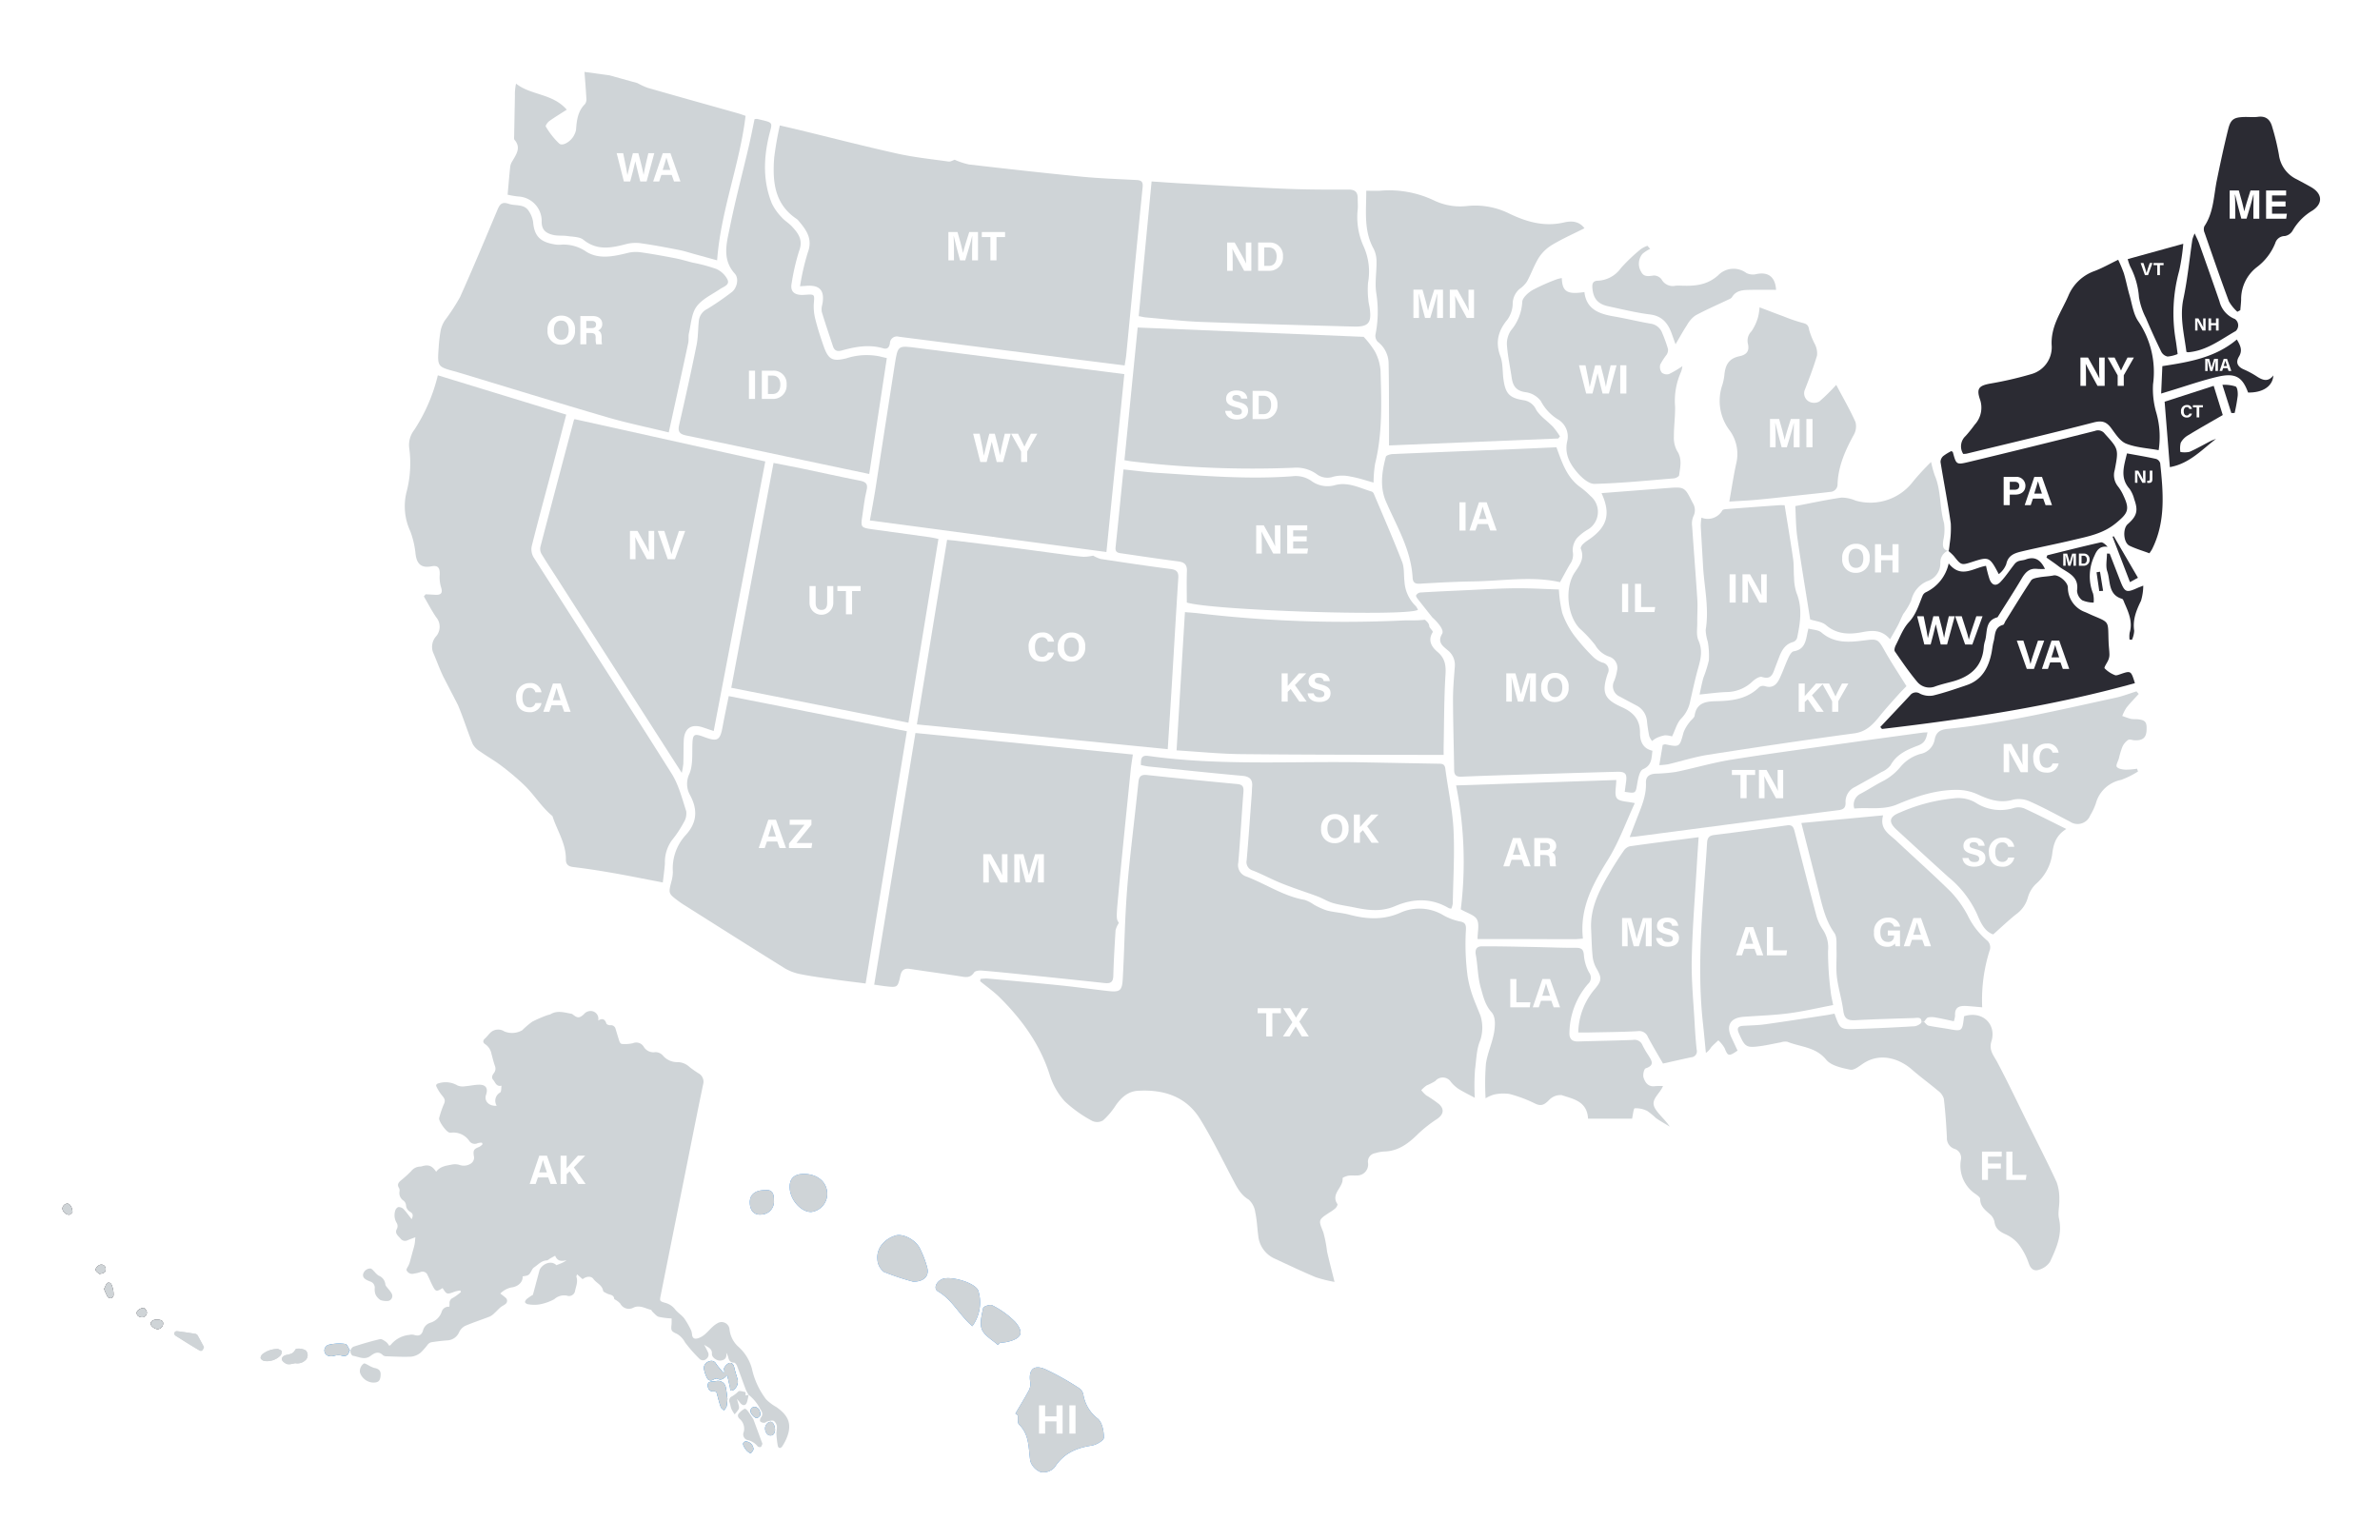 <?xml version="1.0" encoding="UTF-8"?> <svg xmlns="http://www.w3.org/2000/svg" xmlns:xlink="http://www.w3.org/1999/xlink" id="Home_Improvement_Region_Map" data-name="Home Improvement Region Map" width="496" height="321" viewBox="0 0 496 321"><defs><clipPath id="clip-path"><rect id="Rectangle_114" data-name="Rectangle 114" width="470.511" height="291.927" fill="none"></rect></clipPath></defs><rect id="Map_BG" data-name="Map BG" width="496" height="321" fill="#fff"></rect><g id="Map" transform="translate(13 15)"><g id="Group_110" data-name="Group 110" clip-path="url(#clip-path)"><path id="Path_537" data-name="Path 537" d="M142.381,275.922l-.021-.022.02-.005c-.013-.262.014-.7-.054-.714-.491-.111-1.221-.357-1.462-.127a6.168,6.168,0,0,1-1.345,1.033.951.951,0,0,0-.456,1.294c.154.434.2.911.374,1.334a8.271,8.271,0,0,0,.662,1.1,8.3,8.3,0,0,0,.873-1.114,1.279,1.279,0,0,0-.028-.784c-.1-.442-.244-.874-.37-1.31a9.618,9.618,0,0,1,.723.869c.558.642,1.128.549,1.389-.243a13.4,13.4,0,0,0,.322-1.476l-.628.138v.027" fill="#cfd4d7"></path><path id="Path_538" data-name="Path 538" d="M142.381,275.922v-.027l-.02.005Z" fill="#027ee7"></path><path id="Path_539" data-name="Path 539" d="M148.8,278.3a9.728,9.728,0,0,1-2.137-1.605,16.253,16.253,0,0,1-2.966-6.416,9.365,9.365,0,0,0-2.708-4.457,5.674,5.674,0,0,1-1.957-3.758,1.657,1.657,0,0,0-2.609-1.174c-1.417.8-2.157,2.4-3.759,3-.714.267-1.234.238-1.422-.527a4.613,4.613,0,0,0-.173-.96,16.7,16.7,0,0,0-1.464-2.58c-.529-.7-1.345-1.176-1.892-1.864a3.826,3.826,0,0,0-2.045-1.375c-1.207-.341-1.215-.378-.974-1.58q2.81-14.046,5.63-28.09c1.065-5.31,2.108-10.624,3.221-15.923a1.994,1.994,0,0,0-.984-2.265,21.641,21.641,0,0,1-1.865-1.312,3.717,3.717,0,0,0-2.417-1.016,3.912,3.912,0,0,1-3.164-1.41,2.1,2.1,0,0,0-1.544-.67,2.364,2.364,0,0,1-2.4-1.1,1.811,1.811,0,0,0-2.268-.763,7.458,7.458,0,0,1-2.312.153c-.166,0-.412-.285-.481-.487-.3-.872-.542-1.764-.819-2.645a.985.985,0,0,0-1.1-.763c-.277.009-.752-.156-.813-.346-.305-.947-.836-1.178-1.717-.634a1.612,1.612,0,0,0-1.308-1.972,1.807,1.807,0,0,0-1.663.648c-.9.838-1.335.836-2.244.109a.863.863,0,0,0-.35-.2c-1.461-.253-2.927-.772-4.369.1a4.529,4.529,0,0,1-.621.182,26.071,26.071,0,0,0-3.2,1.38,18.3,18.3,0,0,0-2.075,1.773,4.225,4.225,0,0,1-3.725.245,2.337,2.337,0,0,0-3.025.388c-.348.343-.632.755-1,1.077-.5.444-.474.879.038,1.2a3.1,3.1,0,0,1,1.3,1.992c.227.839.428,1.689.714,2.508a1.481,1.481,0,0,1-.207,1.521c-.321.425-.573.93-.145,1.414.459.52.624,1.46,1.74,1.217-.093.522-.013,1.219-.291,1.422a1.957,1.957,0,0,0-.715,2.754c-1.6.145-2.673-.987-2.223-2.277.471-1.344-.034-2.133-1.462-2.111-.943.015-1.881.249-2.827.315a2.925,2.925,0,0,1-1.63-.138,4.91,4.91,0,0,0-3.922-.48c-.459.1-.674.347-.483.729a9.232,9.232,0,0,0,1.143,1.81c.45.535.781.961.436,1.727a19.819,19.819,0,0,0-1.022,2.972c-.173.639,1.47,2.9,2.118,3.039a1.323,1.323,0,0,0,.407.022,4.019,4.019,0,0,1,3.749,1.72,1.359,1.359,0,0,0,1.737.48,3.381,3.381,0,0,1,.884-.12l.165.312a2.921,2.921,0,0,1-.721.585c-1.072.4-1.288.682-1.125,1.825a1.469,1.469,0,0,1-.615,1.643,2.681,2.681,0,0,1-2.266.314,3.225,3.225,0,0,0-1.509-.14c-1.25.259-2.6.349-3.449,1.537-.867-1.28-1.6-1.549-2.971-1.148a1.322,1.322,0,0,1-.4.067,2.44,2.44,0,0,0-1.826.933,25.291,25.291,0,0,1-2.038,1.863c-.595.479-.995.922-.488,1.705a1.115,1.115,0,0,1,.073.715,1.88,1.88,0,0,0,.863,1.889,1.462,1.462,0,0,1,.5.916,1.662,1.662,0,0,0,.841,1.392c.628.389.7.729.336,1.553-.589-.753-1.086-1.473-1.678-2.1a1.514,1.514,0,0,0-1.043-.431c-.239.009-.6.385-.667.654a3.107,3.107,0,0,0,.191,2.526,1.322,1.322,0,0,1,.083,1.445c-.453.877.329,1.389.8,1.957a1.175,1.175,0,0,0,1.474.334c.535-.219,1.078-.418,1.608-.623-.054.533-.066,1.021-.162,1.493-.121.6-.31,1.179-.469,1.768-.187.688-.368,1.377-.562,2.063a4.147,4.147,0,0,1-.206.505c-.155.36-.532.813-.426,1.06a1.277,1.277,0,0,0,1.5.7,8.062,8.062,0,0,0,1.351-.315,1.117,1.117,0,0,1,1.536.658c.335.654.609,1.338.938,1.995.73,1.456.855,1.488,2.179.671.891,1.367.887,1.356,2.568.728A6.447,6.447,0,0,1,82.922,254l.144.314a11.967,11.967,0,0,1-1.645,1.213,1.16,1.16,0,0,0-.737,1.216,5.607,5.607,0,0,1-.044.652,1.47,1.47,0,0,0-1.6,1.065,3.557,3.557,0,0,1-2.324,2.251,2.3,2.3,0,0,0-1.569,1.662c-.309.988-.9,1.176-1.871.881a2.043,2.043,0,0,0-.946,0,5.668,5.668,0,0,0-3.9,2.084c-.053.076-.175.105-.321.188a3.214,3.214,0,0,0-.6-.772c-.4-.273-.94-.7-1.316-.612-1.876.438-3.729.989-5.563,1.586a1.263,1.263,0,0,0-.6.959c-.021.307.281.883.507.919,1.228.194,2.437.987,3.731,0,.724-.553,1.641-1.052,2.546-.1a1.21,1.21,0,0,0,.771.214c1.714.052,3.433.161,5.141.073a3.8,3.8,0,0,0,1.945-.844,13.671,13.671,0,0,0,1.5-1.712,1.4,1.4,0,0,1,.726-.448c1.1-.167,2.21-.314,3.321-.388a2.814,2.814,0,0,0,2.468-1.714,2.9,2.9,0,0,1,1.233-1.3c1.69-.728,3.45-1.29,5.165-1.962a3.644,3.644,0,0,0,.993-.74c.429-.383.81-.821,1.247-1.194.286-.243.663-.38.95-.623a.828.828,0,0,0,.047-1.393c-.313-.287-.663-.534-1.05-.841a4.6,4.6,0,0,1,2.235-1.251c1.568-.18,2.5-1.215,2.41-2.324,1.319-.2,1.314-.2,1.964-1.376a1.411,1.411,0,0,1,.417-.491c.839-.556,1.508-1.4,2.642-1.463.261-.014.506-.287.763-.432.313-.178.631-.347.989-.543.5,1.231,1.394,1.157,2.37.942a4.59,4.59,0,0,1-.982.574c-.375.167-.761.31-1.128.459-1.011-1.078-2.908-.329-3.5.99l-1.361,5.073c.023.024,0,.09,0,.082a13.766,13.766,0,0,0-1.3.89c-.2.169-.431.534-.367.709a.942.942,0,0,0,.705.409,7.341,7.341,0,0,0,2.2.037,10.268,10.268,0,0,0,3.183-1.1,3.092,3.092,0,0,1,2.588-.758,1.29,1.29,0,0,0,1.714-.817c.18-1.014.683-1.991.323-3.07-.046-.14.066-.333.116-.55l1.172,1.021c.762-.613,1.772-.708,2.247-.046.62.864,1.818,1.235,2.019,2.464.037.231.523.406.82.574.543.307,1.4.178,1.493,1.114.01.1.261.169.388.267a4.136,4.136,0,0,1,.89.732,2,2,0,0,0,2.779.8c1.3-.566,2.424.2,3.607.486.12.029.172.273.29.378.43.382.822.925,1.327,1.077a15.408,15.408,0,0,0,2.676.336,10.211,10.211,0,0,1-.009,1.253c-.134,1.24-.086,1.426,1.084,1.945a4.272,4.272,0,0,1,1.7,1.754,30.117,30.117,0,0,0,3.03,3.457,1.023,1.023,0,0,0,1.483-.006,1.093,1.093,0,0,0,.275-1.4c-.23-.524-.517-1.022-.779-1.532.68.529,1.706.715,1.621,1.91-.052.738,1.065,1.519,1.851,1.4.94-.138,1.275-.628,1.14-1.628a3.5,3.5,0,0,1,.411.928c.145.69.428,1.122,1.233,1.14.214.005.5.426.614.713.623,1.616,1.19,3.253,1.8,4.873a9.084,9.084,0,0,0,.6,1.113,8.982,8.982,0,0,1,2.43,2.983c.441.667.628,1.142.1,1.8-.149.185-.222.649-.1.78a1.189,1.189,0,0,0,.843.265c.248-.008.479-.266.737-.314.421-.078.953-.241,1.26-.062a1.761,1.761,0,0,1,.63,1.134,11.884,11.884,0,0,1-.108,1.373,18.231,18.231,0,0,0,.283,2.631c.129.636.627.61.933.149a9.947,9.947,0,0,0,1.026-1.994c1.05-2.81.132-4.519-2.249-6.191" fill="#cfd4d7"></path><path id="Path_540" data-name="Path 540" d="M143.008,275.757l.024,0-.005-.009-.014-.01-.005.024" fill="#027ee7"></path><path id="Path_541" data-name="Path 541" d="M138.557,271.652c.215.957.376,1.7.55,2.44.089.375-.021,1.022.709.68a2.139,2.139,0,0,0,.907-2.235c-.254-.856-.531-1.707-.727-2.577-.141-.628-.557-.977-1.08-.821a2.153,2.153,0,0,0-.978.985c-.125.207.023.58.047.878l-.245.135c-.511-.627-1.069-1.223-1.52-1.891a1.07,1.07,0,0,0-1.39-.477,1.418,1.418,0,0,0-1.107,1.666,6.5,6.5,0,0,0,.6,1.751.86.86,0,0,0,1.292.415c.28-.13.693-.334.889-.224.832.467,1.328-.009,2.056-.725" fill="#027ee7"></path><path id="Path_542" data-name="Path 542" d="M198.616,279.649l.485.35c.081.667-.09,1.593.285,1.96,2.183,2.14,1.929,4.895,2.325,7.555a3.645,3.645,0,0,0,2.218,2.353,3.2,3.2,0,0,0,2.854-.993c1.844-2.873,4.454-4.056,7.68-4.53.97-.143,2.575-1.061,2.583-1.641.018-1.368-.346-3.243-1.289-4.011a7.836,7.836,0,0,1-2.962-4.848,2.169,2.169,0,0,0-.711-1.356,56.07,56.07,0,0,0-7.264-4.089c-2.5-1.04-3.563.17-3.081,2.9a3.064,3.064,0,0,1-.465,1.787c-.836,1.549-1.765,3.046-2.658,4.564" fill="#2f8eed"></path><path id="Path_543" data-name="Path 543" d="M145.9,285.976c-.627-1.7-1.267-3.438-1.909-5.176-.009-.024-.034-.042-.049-.065-.377-.56-.735-1.134-1.141-1.672-.145-.194-.512-.472-.6-.42a4.271,4.271,0,0,0-1.274,1.039c-.324.459-.037.9.4,1.249a2.7,2.7,0,0,1,.679,2.536,1.235,1.235,0,0,0,.675,1.681A3.681,3.681,0,0,1,144.9,286.5a.72.72,0,0,0,.646.119c.138-.046.195-.337.351-.643" fill="#cfd4d7"></path><path id="Path_544" data-name="Path 544" d="M67.606,256.19a1.052,1.052,0,0,0,1.025-1.551,5.958,5.958,0,0,0-.755-1.024c-.207-.289-.534-.58-.562-.891A2.181,2.181,0,0,0,65.9,250.9a4.558,4.558,0,0,1-.851-.8c-.264-.244-.509-.607-.819-.682a1.562,1.562,0,0,0-1.555,1.179c-.12.649.323.988.825,1.254.191.1.4.18.6.262a1.352,1.352,0,0,1,1,1.409,2.885,2.885,0,0,0,.184,1.361A2.914,2.914,0,0,0,66.305,256a3.632,3.632,0,0,0,1.3.193" fill="#cfd4d7"></path><path id="Path_545" data-name="Path 545" d="M138.6,276.54c-.1-.679-.158-1.465-.325-2.228a1.648,1.648,0,0,0-2.044-1.424c-.216.025-.432.054-.648.069-.568.039-1.129.088-1.09.874.037.77.474,1.243,1.207,1.2a.6.6,0,0,1,.726.542c.237.914.472,1.833.783,2.724.1.276.431.469.657.7a3.032,3.032,0,0,0,.557-.832,10.769,10.769,0,0,0,.177-1.628" fill="#027ee7"></path><path id="Path_546" data-name="Path 546" d="M29.5,265.786c-.44-.82-.868-1.646-1.33-2.454a.726.726,0,0,0-.463-.3c-1.248-.2-2.5-.391-3.753-.543a.67.67,0,0,0-.57.27.679.679,0,0,0,.162.631c1.642,1.05,3.293,2.088,4.973,3.075.543.319.792-.042.981-.681" fill="#cfd4d7"></path><path id="Path_547" data-name="Path 547" d="M48.536,269.158a2.435,2.435,0,0,0,2.276-.79,1.466,1.466,0,0,0-.019-1.8c-.5-.448-2.066-.646-2.271-.21-.38.807-1.063.923-1.786,1.069-.553.113-1.077.442-.971,1,.067.355.583.7.975.892a2.083,2.083,0,0,0,1.02-.005,7.147,7.147,0,0,0,.776-.156" fill="#cfd4d7"></path><path id="Path_548" data-name="Path 548" d="M59.726,266.637l.2-.132c-.313-.474-.583-1.308-.949-1.353a9.272,9.272,0,0,0-3.352.138,1.233,1.233,0,0,0-.522,2.2,2.037,2.037,0,0,0,1.459.153,3.183,3.183,0,0,1,1.728-.048c.846.221,1.421-.208,1.434-.956" fill="#027ee7"></path><path id="Path_549" data-name="Path 549" d="M64.757,273.2c1.129.006,1.5-.371,1.568-1.591.049-.9-.38-1.3-1.356-1.474a6.125,6.125,0,0,1-1.323-.627c-.269-.124-.6-.353-.824-.283a1.937,1.937,0,0,0-.8,1.9,3.086,3.086,0,0,0,2.737,2.078" fill="#cfd4d7"></path><path id="Path_550" data-name="Path 550" d="M177.314,252.164c2.324,0,3.386-1.232,2.911-2.961a21.084,21.084,0,0,0-1.529-4c-.943-1.84-3.543-3.12-5.042-2.665-2.386.725-4.007,2.663-3.8,4.971a3.556,3.556,0,0,0,1.332,2.606,51.4,51.4,0,0,0,6.132,2.047" fill="#2f8eed"></path><path id="Path_551" data-name="Path 551" d="M44.959,266.19a5.15,5.15,0,0,0-3.318,1.128c-.2.2-.4.641-.306.843a1.153,1.153,0,0,0,.805.537,3.908,3.908,0,0,0,3.163-1,1.249,1.249,0,0,0,.421-1.014c-.08-.266-.6-.4-.765-.495" fill="#cfd4d7"></path><path id="Path_552" data-name="Path 552" d="M189.64,261.439a8.374,8.374,0,0,0,1.287-7.239c-.379-1.786-5.963-3.391-7.7-2.528-1.164.579-1.713,1.96-.737,2.527,3.029,1.761,4.454,4.964,7.149,7.24" fill="#2f8eed"></path><path id="Path_553" data-name="Path 553" d="M194.973,265.364q.208-.218.418-.434c.52-.073,1.051-.1,1.561-.224,2.928-.682,3.543-1.888,1.64-4.144a18.206,18.206,0,0,0-4.817-3.477c-.407-.24-1.8.226-1.869.546-.3,1.486-.791,3.24-.266,4.506.543,1.311,2.176,2.17,3.333,3.227" fill="#2f8eed"></path><path id="Path_554" data-name="Path 554" d="M154.6,229.706q-3.067-.027-3.028,2.768c.035,2.565,2.3,5.174,4.479,5.159a3.791,3.791,0,0,0,3.342-3.653c.058-2.481-1.925-4.249-4.793-4.274" fill="#2f8eed"></path><path id="Path_555" data-name="Path 555" d="M148.518,283.2c.044-.94-.369-1.775-.872-1.83-.546-.06-1.184.639-1.205,1.319-.025.846.477,1.544,1.118,1.544.734,0,.857-.54.959-1.033" fill="#2f8eed"></path><path id="Path_556" data-name="Path 556" d="M8.69,253.672a12.969,12.969,0,0,0,.756,1.687.884.884,0,0,0,.77.229.761.761,0,0,0,.448-.571,4.953,4.953,0,0,0-.173-1.51c-.153-.521-.307-1.286-1.022-1.109-.331.082-.506.8-.779,1.274" fill="#2b2b33"></path><path id="Path_557" data-name="Path 557" d="M21,260.878c0-.654-.578-.773-1.156-.822-.794-.067-1.452.339-1.454.84s.816,1.147,1.478,1.169A1.21,1.21,0,0,0,21,260.878" fill="#2b2b33"></path><path id="Path_558" data-name="Path 558" d="M2.1,237.711c0-1.049-.539-1.809-1.082-1.825A1.119,1.119,0,0,0,0,236.972a1.549,1.549,0,0,0,1.406,1.248c.3-.042.554-.4.691-.509" fill="#2b2b33"></path><path id="Path_559" data-name="Path 559" d="M145.467,280.012c.019-1.152-.574-1.814-1.408-1.737a1.049,1.049,0,0,0-.676.712c-.1.57.874,1.686,1.385,1.586.319-.063.573-.453.7-.561" fill="#027ee7"></path><path id="Path_560" data-name="Path 560" d="M144.027,287.114a1.692,1.692,0,0,0-1.436-1.635c-.573-.056-.886.324-.646.851a3.933,3.933,0,0,0,.7,1.076c.228.241.728.579.85.5a2.17,2.17,0,0,0,.532-.788" fill="#027ee7"></path><path id="Path_561" data-name="Path 561" d="M17.075,257.62c-.877,0-1.648.619-1.594,1.1.07.627.562.82,1.1.869a.972.972,0,0,0,1.014-1.1c-.048-.355-.389-.671-.517-.875" fill="#2b2b33"></path><path id="Path_562" data-name="Path 562" d="M7.7,250.56c.74-.128,1.3-.211,1.329-.944a.908.908,0,0,0-.863-1.01c-.547-.052-1.36.673-1.228,1.172.08.306.5.524.762.782" fill="#2b2b33"></path><path id="Path_563" data-name="Path 563" d="M146.48,233.084c-2.146,0-3.282.95-3.217,2.672.057,1.49.776,2.544,2.337,2.42a2.709,2.709,0,0,0,2.689-3c.008-1.326-.305-2.252-1.809-2.087" fill="#2f8eed"></path><path id="Path_564" data-name="Path 564" d="M138.557,271.652c-.728.716-1.224,1.192-2.056.725-.2-.11-.609.094-.889.224a.86.86,0,0,1-1.292-.415,6.5,6.5,0,0,1-.6-1.751,1.418,1.418,0,0,1,1.107-1.666,1.07,1.07,0,0,1,1.39.477c.451.668,1.009,1.264,1.52,1.891l.245-.135c-.024-.3-.172-.671-.047-.878a2.153,2.153,0,0,1,.978-.985c.523-.156.939.193,1.08.821.2.87.473,1.721.727,2.577a2.139,2.139,0,0,1-.907,2.235c-.73.342-.62-.3-.709-.68-.174-.74-.335-1.483-.55-2.44" fill="#cfd4d7"></path><path id="Path_565" data-name="Path 565" d="M198.616,279.649c.893-1.518,1.822-3.015,2.658-4.564a3.064,3.064,0,0,0,.465-1.787c-.482-2.729.581-3.939,3.081-2.9a56.07,56.07,0,0,1,7.264,4.089,2.169,2.169,0,0,1,.711,1.356,7.836,7.836,0,0,0,2.962,4.848c.943.768,1.307,2.643,1.289,4.011-.008.58-1.613,1.5-2.583,1.641-3.226.474-5.836,1.657-7.68,4.53a3.2,3.2,0,0,1-2.854.993,3.645,3.645,0,0,1-2.218-2.353c-.4-2.66-.142-5.415-2.325-7.555-.375-.367-.2-1.293-.285-1.96l-.485-.35" fill="#cfd4d7"></path><path id="Path_566" data-name="Path 566" d="M138.6,276.54a10.769,10.769,0,0,1-.177,1.628,3.032,3.032,0,0,1-.557.832c-.226-.232-.561-.425-.657-.7-.311-.891-.546-1.81-.783-2.724a.6.6,0,0,0-.726-.542c-.733.041-1.17-.432-1.207-1.2-.039-.786.522-.835,1.09-.874.216-.015.432-.044.648-.069a1.648,1.648,0,0,1,2.044,1.424c.167.763.23,1.549.325,2.228" fill="#cfd4d7"></path><path id="Path_567" data-name="Path 567" d="M29.494,265.785c-.189.639-.438,1-.98.681-1.68-.987-3.332-2.024-4.973-3.074a.5.5,0,0,1,.407-.9c1.255.153,2.506.342,3.753.543a.729.729,0,0,1,.464.3c.461.807.89,1.634,1.329,2.453m-1.171-.239c-.19-1.577-.535-1.79-2.718-1.694l2.718,1.694" fill="#cfd4d7"></path><path id="Path_568" data-name="Path 568" d="M48.536,269.158a7.245,7.245,0,0,1-.776.156,2.111,2.111,0,0,1-1.021.005c-.391-.194-.907-.538-.974-.892-.107-.563.418-.892.971-1,.722-.147,1.406-.262,1.786-1.069.205-.436,1.768-.238,2.27.209a1.467,1.467,0,0,1,.02,1.805,2.438,2.438,0,0,1-2.276.79m1.743-2.12c-.664-.118-1.229-.246-1.645.488-.16.283-.69.368-1.062.516-.282.112-.582.18-.873.268.941.542,1.817.155,2.707.053.82-.1,1.046-.529.873-1.325" fill="#cfd4d7"></path><path id="Path_569" data-name="Path 569" d="M59.726,266.637c-.013.748-.588,1.177-1.434.956a3.183,3.183,0,0,0-1.728.048,2.037,2.037,0,0,1-1.459-.153,1.233,1.233,0,0,1,.522-2.2,9.272,9.272,0,0,1,3.352-.138c.366.045.636.879.949,1.353l-.2.132" fill="#cfd4d7"></path><path id="Path_570" data-name="Path 570" d="M177.314,252.164a51.4,51.4,0,0,1-6.132-2.047,3.556,3.556,0,0,1-1.332-2.606c-.2-2.308,1.418-4.246,3.8-4.971,1.5-.455,4.1.825,5.042,2.665a21.084,21.084,0,0,1,1.529,4c.475,1.729-.587,2.957-2.911,2.961" fill="#cfd4d7"></path><path id="Path_571" data-name="Path 571" d="M44.958,266.19c.167.1.685.229.766.494A1.259,1.259,0,0,1,45.3,267.7a3.913,3.913,0,0,1-3.163,1,1.158,1.158,0,0,1-.806-.538c-.09-.2.1-.642.307-.842a5.143,5.143,0,0,1,3.317-1.128m-.193,1.123c-.024-.072-.049-.144-.073-.216a2.216,2.216,0,0,0-2.322,1l2.4-.788" fill="#cfd4d7"></path><path id="Path_572" data-name="Path 572" d="M189.64,261.439c-2.695-2.276-4.12-5.479-7.149-7.24-.976-.567-.427-1.948.737-2.527,1.736-.863,7.32.742,7.7,2.528a8.374,8.374,0,0,1-1.287,7.239" fill="#cfd4d7"></path><path id="Path_573" data-name="Path 573" d="M194.973,265.364c-1.157-1.057-2.79-1.916-3.333-3.227-.525-1.266-.036-3.02.266-4.506.066-.32,1.462-.786,1.869-.546a18.206,18.206,0,0,1,4.817,3.477c1.9,2.256,1.288,3.462-1.64,4.144-.51.119-1.041.151-1.561.224q-.21.216-.418.434" fill="#cfd4d7"></path><path id="Path_574" data-name="Path 574" d="M154.6,229.706c2.868.025,4.851,1.793,4.793,4.274a3.791,3.791,0,0,1-3.342,3.653c-2.18.015-4.444-2.594-4.479-5.159q-.038-2.8,3.028-2.768" fill="#cfd4d7"></path><path id="Path_575" data-name="Path 575" d="M148.518,283.2c-.1.493-.225,1.035-.959,1.033-.641,0-1.143-.7-1.118-1.544.021-.68.659-1.379,1.205-1.319.5.055.916.89.872,1.83" fill="#cfd4d7"></path><path id="Path_576" data-name="Path 576" d="M8.69,253.672c.273-.477.448-1.192.779-1.274.715-.177.869.588,1.022,1.109a4.953,4.953,0,0,1,.173,1.51.761.761,0,0,1-.448.571.884.884,0,0,1-.77-.229,12.969,12.969,0,0,1-.756-1.687" fill="#cfd4d7"></path><path id="Path_577" data-name="Path 577" d="M21,260.878a1.21,1.21,0,0,1-1.132,1.187c-.662-.022-1.48-.669-1.478-1.169s.66-.907,1.454-.84c.578.049,1.153.168,1.156.822" fill="#cfd4d7"></path><path id="Path_578" data-name="Path 578" d="M2.1,237.711c-.137.108-.392.467-.691.509A1.549,1.549,0,0,1,0,236.972a1.119,1.119,0,0,1,1.015-1.086c.543.016,1.077.776,1.082,1.825" fill="#cfd4d7"></path><path id="Path_579" data-name="Path 579" d="M145.467,280.012c-.126.108-.38.5-.7.561-.511.1-1.489-1.016-1.385-1.586a1.049,1.049,0,0,1,.676-.712c.834-.077,1.427.585,1.408,1.737" fill="#cfd4d7"></path><path id="Path_580" data-name="Path 580" d="M144.027,287.114a2.17,2.17,0,0,1-.532.788c-.122.083-.622-.255-.85-.5a3.933,3.933,0,0,1-.7-1.076c-.24-.527.073-.907.646-.851a1.692,1.692,0,0,1,1.436,1.635" fill="#cfd4d7"></path><path id="Path_581" data-name="Path 581" d="M17.075,257.62c.128.2.469.52.517.875a.972.972,0,0,1-1.014,1.1c-.535-.049-1.027-.242-1.1-.869-.054-.483.717-1.1,1.594-1.1" fill="#cfd4d7"></path><path id="Path_582" data-name="Path 582" d="M7.7,250.56c-.265-.258-.682-.476-.762-.782-.132-.5.681-1.224,1.228-1.172a.908.908,0,0,1,.863,1.01c-.025.733-.589.816-1.329.944" fill="#cfd4d7"></path><path id="Path_583" data-name="Path 583" d="M146.48,233.084c1.5-.165,1.817.761,1.809,2.087a2.709,2.709,0,0,1-2.689,3c-1.561.124-2.28-.93-2.337-2.42-.065-1.722,1.071-2.676,3.217-2.672" fill="#cfd4d7"></path><path id="Path_584" data-name="Path 584" d="M191.341,189.063a9.187,9.187,0,0,1,1.438-.089c5.086.461,10.173.915,15.253,1.433,3.3.337,6.587.8,9.884,1.167,2.42.272,2.92-.036,3.06-2.387.277-4.644.365-9.3.608-13.946.165-3.143.393-6.286.716-9.416.613-5.946,1.339-11.881,1.958-17.827.129-1.241.623-1.57,1.828-1.441q9.369,1,18.751,1.876c1.127.1,1.385.567,1.3,1.633-.384,4.907-.648,9.823-1.07,14.727a2.5,2.5,0,0,0,1.742,2.94c4.061,1.563,7.728,4.1,12.124,4.856a8.091,8.091,0,0,1,1.907.993,14.736,14.736,0,0,0,2.691,1.208c1.53.391,3.14.466,4.664.872,3.612.965,7.138,1.154,10.659-.413a9.687,9.687,0,0,1,8.957.538,11.743,11.743,0,0,0,3.5,1.3c1.011.188,1.223.642,1.2,1.611a50.832,50.832,0,0,0,.357,9.893c.588,3.378,1.388,4.906,2.669,8.133a8.42,8.42,0,0,1-.038,5.1c-.811,1.9-.815,4.066-1.1,6.127a46.255,46.255,0,0,0-.051,5.881c-1.246-.673-2.388-1.224-3.455-1.894a7.531,7.531,0,0,1-1.507-1.4,2.031,2.031,0,0,0-3.274-.193,13,13,0,0,1-1.818.922,7.815,7.815,0,0,0-1.1.98,7.881,7.881,0,0,0,1,1.051,26.073,26.073,0,0,1,2.721,1.867c1.169,1.108.887,2.185-.434,3.09a27.4,27.4,0,0,0-3.919,3.08c-2.041,2.035-4.2,3.68-7.241,3.7a8.06,8.06,0,0,0-1.705.339,1.776,1.776,0,0,0-1.509,2.071,2.287,2.287,0,0,1-2.367,2.577c-.578.045-1.173-.046-1.739.051-.437.075-1.217.388-1.2.526.206,1.911-2.547,3.226-1.082,5.385.1.142-.18.655-.4.869a8.674,8.674,0,0,1-1.288.918c-2.346,1.525-2.268,1.573-1.251,4.079a26.016,26.016,0,0,1,.783,4.026c.45,2,.975,3.976,1.561,6.338a27.484,27.484,0,0,1-3.948-.99c-2.867-1.2-5.675-2.542-8.495-3.852a5.816,5.816,0,0,1-3.459-4.791c-.218-1.624-.269-3.282-.622-4.874a4.313,4.313,0,0,0-1.355-2.638c-1.684-1.006-2.438-2.543-3.278-4.136-2.24-4.25-4.35-8.586-6.863-12.67-2.934-4.767-7.671-6.207-12.987-5.891-2,.119-3.454,1.4-4.6,3.054a15.393,15.393,0,0,1-2.636,3.118,2.407,2.407,0,0,1-2.226.125,26.579,26.579,0,0,1-5.778-4.117A14.868,14.868,0,0,1,205.746,209c-2.016-6.325-5.762-11.458-10.368-16.046-1.258-1.254-2.736-2.287-4.113-3.421.026-.156.051-.311.076-.467" fill="#cfd4d7"></path><path id="Path_585" data-name="Path 585" d="M82.421,131.928c1.142,2.679,1.99,5.482,3.1,8.178a4.394,4.394,0,0,0,1.609,1.588c1.407,1,2.93,1.845,4.3,2.891a54.4,54.4,0,0,1,4.825,4.07c2.08,2.008,3.584,4.556,5.839,6.416a.3.3,0,0,1,.073.141c.959,2.964,2.809,5.65,2.767,8.93-.012.986.453,1.462,1.521,1.59,2.748.329,5.485.752,8.21,1.229,3.384.593,6.752,1.279,10.467,1.989.132-1.178.343-2.586.436-4a7.792,7.792,0,0,1,1.446-4.78,23.73,23.73,0,0,0,2.469-3.715,3.5,3.5,0,0,0,.526-2.366c-.868-2.667-1.575-5.5-3.043-7.837-9.493-15.082-19.181-30.042-28.758-45.073a3.305,3.305,0,0,1-.4-2.312c1.357-5.418,2.831-10.807,4.259-16.207.975-3.69,1.933-7.384,2.942-11.235L78.247,63.23A36.2,36.2,0,0,1,73.3,74.659a5.076,5.076,0,0,0-1.023,3.683,23.479,23.479,0,0,1-.493,8.983,12.326,12.326,0,0,0,.717,8.4,18.479,18.479,0,0,1,1.1,4.727c.248,2.126,1.22,3,3.305,2.6,1.321-.253,1.776.239,1.735,1.683a7.439,7.439,0,0,0,.244,2.574c.429,1.251.125,1.765-1.252,1.671-.644-.044-1.29-.065-1.933-.1-.122.149-.244.3-.364.448.838,1.438,1.605,2.924,2.535,4.3a3.075,3.075,0,0,1,.073,3.945,3.32,3.32,0,0,0-.69,3.427c.726,1.655,1.325,3.369,2.106,5Z" fill="#cfd4d7"></path><path id="Path_586" data-name="Path 586" d="M185.981,18.311a15.018,15.018,0,0,0,2.954.972c7.763.9,15.53,1.772,23.307,2.53,3.863.376,7.751.507,11.63.714,1,.054,1.367.376,1.257,1.474-1.166,11.644-2.277,23.294-3.411,34.941-.066.681-.2,1.354-.335,2.232-3.019-.379-5.954-.743-8.888-1.116q-19.077-2.424-38.151-4.867a1.462,1.462,0,0,0-1.886,1.381c-.139.8-.5,1.3-1.4,1.034-2.93-.859-5.793-.34-8.626.451-.968.27-1.541.041-1.85-.9-.78-2.374-1.593-4.738-2.316-7.129a3.526,3.526,0,0,1,.109-1.568c.557-2.924-.522-4.136-3.471-3.869-.308.027-.618.039-1.175.073a50.6,50.6,0,0,1,1.61-7c1.1-2.891-.32-4.769-1.97-6.706a1.8,1.8,0,0,0-.351-.325c-4.637-3.1-5.036-7.8-4.681-12.7a67.06,67.06,0,0,1,1.184-6.783c1.485.346,2.812.643,4.133.964,6.772,1.643,13.521,3.391,20.323,4.9,3.524.781,7.139,1.159,10.721,1.66.415.059.883-.256,1.328-.4l-.048.037" fill="#cfd4d7"></path><path id="Path_587" data-name="Path 587" d="M169.182,190.257c2.874-17.534,5.718-34.879,8.6-52.466l45.308,4.488c-.16,1.125-.342,2.144-.445,3.171-.93,9.253-1.9,18.5-2.738,27.765-.311,3.44-.168,3.453.27,4.166a5.467,5.467,0,0,0-.685,1.49c-.2,3.185-.389,6.373-.477,9.563-.036,1.314-.618,1.609-1.787,1.483q-8.364-.9-16.737-1.75c-2.962-.305-5.924-.614-8.892-.855-.533-.043-1.371.053-1.592.394-.846,1.3-1.937.953-3.1.774-3.414-.527-6.839-.988-10.256-1.506-1.161-.176-1.748.2-2.014,1.407-.549,2.5-.609,2.488-3.1,2.2-.717-.082-1.431-.2-2.353-.325" fill="#cfd4d7"></path><path id="Path_588" data-name="Path 588" d="M416.1,238.993c-.282-1.244.135-2.632.071-3.946a10.014,10.014,0,0,0-.56-3.63c-1.912-4.151-4.01-8.217-6.038-12.315-2.1-4.24-4.119-8.522-6.338-12.7-.748-1.408-1.795-2.481-1.213-4.344,1.078-3.442-1.738-6.451-5.7-5.227-.032.255-.066.518-.1.781-.281,2.249-.483,2.371-2.772,1.946-1.5-.279-3.028-.444-4.523-.755-.362-.076-.646-.524-.966-.8l-.524.055c-.023.332-.93.831-1.456.864q-6.057.369-12.123.565c-3.377.11-3.379.066-4.543-3.194-.541.1-1,.2-1.462.275-4.309.655-8.615,1.336-12.931,1.937-1.525.213-3.078.234-4.619.325-1.086.064-1.389.473-.92,1.543,1.277,2.914,1.523,3.108,4.657,2.663,1.364-.194,2.71-.512,4.068-.754a2.871,2.871,0,0,1,1.4-.123c2.729,1.111,5.878,1.041,8.074,3.731,1.025,1.254,3.245,1.723,5.018,2.087.787.162,1.865-.733,2.714-1.3,3.45-2.287,7.412-1.112,10.14,1.274,1.748,1.529,3.64,2.892,5.414,4.393a3.211,3.211,0,0,1,1.23,1.664c.323,2.689.51,5.4.644,8.106a2.328,2.328,0,0,0,1.535,2.349,1.965,1.965,0,0,1,1.368,2.373,7.092,7.092,0,0,0,3.076,7.06c.373.283.947.669.948,1.009.005,1.628,1.139,2.4,2.167,3.319a2.73,2.73,0,0,1,.822,1.5c.227,1.476,1.163,2.056,2.431,2.618a7.347,7.347,0,0,1,2.755,2.223,14.1,14.1,0,0,1,1.967,3.81c.434,1.241,1.19,1.683,2.269,1.253A4.1,4.1,0,0,0,414.242,248c1.308-2.828,2.61-5.677,1.855-9.009" fill="#cfd4d7"></path><path id="Path_589" data-name="Path 589" d="M401.239,181.147a15.813,15.813,0,0,1-4.169-5.343,22.375,22.375,0,0,0-3.482-4.875c-3.705-3.667-7.621-7.121-11.414-10.7-1.448-1.366-3.535-2.394-2.728-5.271l-17.04,1.6,3.557,14.022c.78,3.077,1.4,6.176,3.317,8.881.608.858.412,2.334.456,3.532.069,1.9-.148,3.819.082,5.691.29,2.368,1.038,4.68,1.339,7.048.215,1.691,1.009,2.014,2.519,1.932,4.041-.22,8.087-.327,12.132-.452.687-.022,1.707-.322,1.625.851l.525-.054c.29-.326.532-.84.883-.932a4.206,4.206,0,0,1,1.723.053c1.18.207,2.348.481,3.617.748a4.766,4.766,0,0,0,.266-1.19c-.127-1.865,1.049-2.074,2.462-1.984,1.031.067,2.06.172,3.185.268a34.274,34.274,0,0,1,1.631-12.092,1.923,1.923,0,0,0-.486-1.73" fill="#cfd4d7"></path><path id="Path_590" data-name="Path 590" d="M138.88,130.1,176,137.428c-2.872,17.565-5.716,34.964-8.6,52.579-2.262-.289-4.349-.533-6.431-.827-2.37-.335-4.749-.637-7.093-1.106a10.28,10.28,0,0,1-3.359-1.255c-7-4.346-13.962-8.768-20.932-13.169-.4-.255-.8-.523-1.185-.811-2.13-1.6-2.113-1.6-1.48-4.086a7.5,7.5,0,0,0,.305-2.039,10.293,10.293,0,0,1,2.654-7.618c2.4-2.587,2.565-5.31.943-8.329a4.8,4.8,0,0,1-.139-4.491c.711-1.726.563-3.845.608-5.8.056-2.474.251-2.678,2.52-1.83,2.737,1.023,3.272.69,3.8-2.246.37-2.032.808-4.052,1.262-6.305" fill="#cfd4d7"></path><path id="Path_591" data-name="Path 591" d="M135.739,137.381l-2.247-.754c-2.448-.823-3.914.2-4,2.826-.053,1.6-.037,3.192-.087,4.787a16.734,16.734,0,0,1-.322,1.862c-2-3.106-3.739-5.818-5.479-8.533L103.111,105.58c-1.1-1.719-2.242-3.416-3.288-5.168a2.127,2.127,0,0,1-.189-1.476q3.429-13.125,6.933-26.231a.906.906,0,0,1,.173-.339l39.748,8.825c-3.575,18.687-7.137,37.311-10.749,56.19" fill="#cfd4d7"></path><path id="Path_592" data-name="Path 592" d="M184.379,97.527c.779.078,1.35.124,1.918.194,4.047.5,8.1.988,12.139,1.5,2.956.376,5.907.791,8.861,1.178,1.823.239,3.644.514,5.475.662a9.126,9.126,0,0,0,2.046-.242,6.9,6.9,0,0,0,1.574.7c4.837.731,9.676,1.462,14.528,2.082,1.278.164,1.725.6,1.641,1.9-.483,7.428-.9,14.861-1.352,22.291-.264,4.347-.55,8.692-.847,13.374L178.077,136c2.119-12.937,4.2-25.648,6.3-38.472" fill="#cfd4d7"></path><path id="Path_593" data-name="Path 593" d="M221.314,62.986c-1.243,12.36-2.465,24.512-3.73,37.08l-49.3-6.576c.39-2.175.781-4.135,1.09-6.108,1.381-8.823,2.719-17.652,4.113-26.472.626-3.959.663-3.9,4.588-3.392q19.533,2.5,39.076,4.935c1.355.171,2.71.347,4.159.533" fill="#cfd4d7"></path><path id="Path_594" data-name="Path 594" d="M126.37,75.136c-4.448-1.086-8.718-1.959-12.886-3.178-10.4-3.042-20.764-6.241-31.141-9.377-.1-.03-.2-.067-.305-.094-3.886-1.028-3.9-1.029-3.62-5.012a29.764,29.764,0,0,1,.429-3.641,6.192,6.192,0,0,1,.851-2.026,43.219,43.219,0,0,0,3.178-4.887c2.7-6.006,5.232-12.091,7.784-18.164.472-1.124.922-1.773,2.337-1.276,1.442.507,3.3-.076,4.27,1.619a5.508,5.508,0,0,1,.835,2.158c.22,2.788,1.356,4.118,4.208,4.631a5.231,5.231,0,0,0,1.427.123,8.313,8.313,0,0,1,5.477,1.474c2.646,1.634,5.725.951,8.655.226a7.212,7.212,0,0,1,2.684-.117c2.4.34,4.789.776,7.17,1.235,1.226.237,2.427.606,3.639.914a34.163,34.163,0,0,1,4.9,1.311,4.845,4.845,0,0,1,2.343,2.2c.537,1.149-.768,1.472-1.545,2-1.706,1.15-3.764,2.09-4.908,3.673-1.054,1.458-1.135,3.636-1.573,5.514-.153.658-.006,1.385-.147,2.048-1.165,5.453-2.366,10.9-3.556,16.346-.145.667-.292,1.332-.506,2.307" fill="#cfd4d7"></path><path id="Path_595" data-name="Path 595" d="M139.4,128.369c2.953-15.713,5.858-31.166,8.809-46.868,1.989.39,3.947.752,5.9,1.158,4.01.836,8.007,1.735,12.027,2.521,1.288.251,1.822.641,1.452,2.087-.447,1.744-.6,3.563-.889,5.348-.364,2.263-.249,2.4,2.061,2.71q6.089.819,12.17,1.676c.466.065.923.187,1.644.337-2.078,12.722-4.147,25.389-6.257,38.31L139.4,128.369" fill="#cfd4d7"></path><path id="Path_596" data-name="Path 596" d="M284.86,115.5c.008.39.869,1.048.72,1.288-1.078,1.729-.2,3.081.984,4.083,1.57,1.327,1.806,2.772,1.683,4.746-.311,4.986-.282,9.995-.385,14.994-.011.519,0,1.038,0,1.752h-1.679c-13.52-.044-27.041-.028-40.559-.168-4.395-.045-8.785-.5-13.424-.779.587-9.7,1.158-19.132,1.744-28.822,1.04.091,1.96.148,2.874.255a261.3,261.3,0,0,0,42.237,1.5c2.155-.1,2.743.061,4.892-.164,0,0,.9.654.915,1.312" fill="#cfd4d7"></path><path id="Path_597" data-name="Path 597" d="M317.212,32.576c-2.393,1.207-4.578,2.18-6.621,3.394a8.652,8.652,0,0,0-2.814,2.612c-1.018,1.585-1.633,3.423-2.54,5.087a5.833,5.833,0,0,1-1.547,1.559,4.118,4.118,0,0,0-1.438,3.21,5.935,5.935,0,0,1-1.094,3.17c-1.941,2.348-2.568,4.723-1.468,7.679.54,1.45.418,3.14.629,4.717.41,3.054,1.235,3.966,4.271,4.431a3.387,3.387,0,0,1,2.556,1.99c.857,1.387,2.369,2.358,3.532,3.572a17.047,17.047,0,0,1,1.422,1.962l-.354.443-35.27,1.45c0-2.088.007-3.976,0-5.864-.017-3.719,0-7.439-.085-11.157a5.739,5.739,0,0,0-2.252-4.575,1.8,1.8,0,0,1-.492-1.484,24.374,24.374,0,0,0,.17-8.708c-.327-2.162.1-4.43.054-6.648a5.823,5.823,0,0,0-.632-2.618c-2.078-3.77-1.493-7.843-1.506-12.037.977,0,1.962.049,2.942-.009a21.747,21.747,0,0,1,11.15,2.015,12.663,12.663,0,0,0,7.15,1.15,15.973,15.973,0,0,1,8.679,1.661c3.594,1.7,7.2,2.728,11.256,1.8,1.34-.308,3.054-.444,4.3,1.2" fill="#cfd4d7"></path><path id="Path_598" data-name="Path 598" d="M221.336,80.933c.944-9.465,1.865-18.7,2.758-27.663l47.1,1.944a18.676,18.676,0,0,1,2.335,3.037,10.026,10.026,0,0,1,1.182,4.028c.184,6.479.438,12.972-1.13,19.364a24.456,24.456,0,0,0-.323,3.95c-1.681-.454-3.189-.98-4.741-1.241a7.828,7.828,0,0,0-3.606,0,3.706,3.706,0,0,1-3.581-.573,7.308,7.308,0,0,0-4.811-1.273,212.831,212.831,0,0,1-33.435-1.3c-.518-.056-1.031-.161-1.748-.275" fill="#cfd4d7"></path><path id="Path_599" data-name="Path 599" d="M144.26,9.837a2.575,2.575,0,0,1,.536-.047c3.666.866,3.145.573,2.429,3.646-1.105,4.738-1.207,9.39.621,13.942a11.066,11.066,0,0,0,2.054,2.916c.621.716,1.491,1.212,2.14,1.909,1.323,1.419,2.368,2.817,1.512,5.073A45.279,45.279,0,0,0,152,43.946c-.34,1.608.308,2.435,1.936,2.53a9.443,9.443,0,0,0,1.114-.046c1.726-.11,1.709-.017,1.558,1.74a10.605,10.605,0,0,0,.321,3.4c.461,1.855,1.056,3.682,1.686,5.489,1.006,2.885,1.834,3.362,4.784,2.629a13.668,13.668,0,0,1,6.92-.4c.453.119.914.218,1.5.359l-3.67,24.156c-3.426-.72-6.788-1.425-10.149-2.134-9.312-1.967-18.62-3.958-27.943-5.879-1.363-.281-1.856-.748-1.522-2.2,1.276-5.539,2.5-11.092,3.632-16.661.336-1.65.286-3.376.478-5.06a3.087,3.087,0,0,1,1.741-2.46,57.477,57.477,0,0,0,5.078-3.49c1.094-.8,1.62-2.826.672-3.877-2.733-3.029-1.685-6.418-1.034-9.651,1.131-5.623,2.612-11.175,3.92-16.763.448-1.909.819-3.836,1.231-5.791" fill="#cfd4d7"></path><path id="Path_600" data-name="Path 600" d="M234.336,110.6c0-2.2-.059-4.372.021-6.541.051-1.361-.523-1.872-1.82-2.038-3.9-.5-7.794-1.091-11.688-1.657-.736-.107-1.484-.133-1.36-1.282.573-5.335,1.092-10.676,1.652-16.23,2.421.249,4.72.562,7.029.707,9.4.594,18.791,1.424,28.217.711a5.668,5.668,0,0,1,3.909.98,5.689,5.689,0,0,0,4.99.86c2.683-.7,5.092.616,7.565,1.35a.807.807,0,0,1,.441.421c2,4.741,4.057,9.459,5.919,14.253.482,1.242.318,2.73.489,4.1a7.739,7.739,0,0,0,2.345,5.1,2.952,2.952,0,0,1,.457.789c-2.483,1.444-42.884.109-48.166-1.526" fill="#cfd4d7"></path><path id="Path_601" data-name="Path 601" d="M114.088.721l5.756,1.6a14.973,14.973,0,0,0,2.142.989C128.223,5.1,134.474,6.839,140.718,8.6c.6.169,1.186.39,1.661.548-1.219,10.189-5.154,19.673-5.929,30.117-1.482-.409-2.985-.825-4.49-1.237-1.159-.318-2.306-.7-3.483-.931-2.637-.515-5.281-1.017-7.941-1.392a7.968,7.968,0,0,0-3.056.177c-3.092.814-6.045,1.4-8.889-.9-.8-.642-2.175-.608-3.3-.775-.988-.147-2.03-.008-2.992-.233-1.476-.344-2.481-1.008-2.41-2.938a5.117,5.117,0,0,0-4.917-5.078,20.238,20.238,0,0,1-2.183-.372c.193-2.125.345-4.049.558-5.966a3.208,3.208,0,0,1,.491-1.131c.786-1.384,1.78-2.727.4-4.33-.16-.187-.088-.593-.083-.9.046-2.737.105-5.475.152-8.212a11.115,11.115,0,0,1,.238-2.612c3.126,2.477,7.564,1.989,10.57,5.427-1.3.838-2.512,1.568-3.659,2.39-.348.25-.818.958-.717,1.107a15.739,15.739,0,0,0,2.825,3.582c.782.629,2.573-.6,3.125-1.855a3.377,3.377,0,0,0,.361-1.053c.141-1.965.366-3.874,1.891-5.369a1.74,1.74,0,0,0,.257-1.2c-.1-1.845-.258-3.687-.39-5.473l5.281.721" fill="#cfd4d7"></path><path id="Path_602" data-name="Path 602" d="M224.311,50.894c.9-9.378,1.778-18.574,2.686-28.071,2.209.145,4.348.306,6.49.421,7.169.387,14.336.816,21.508,1.11,4.354.178,8.717.182,13.076.166,1.416-.006,1.9.61,1.882,1.89-.009.744.068,1.5,0,2.232A14.693,14.693,0,0,0,271.2,36.4a12.838,12.838,0,0,1,.91,7.5,17.8,17.8,0,0,0,.062,3.637c.027.527.179,1.047.258,1.573.478,3.178-.189,4.045-3.32,3.962-10.634-.285-21.269-.573-31.9-.974-3.823-.144-7.633-.607-11.447-.936-.417-.036-.827-.149-1.448-.265" fill="#cfd4d7"></path><path id="Path_603" data-name="Path 603" d="M285.5,113.691c-1.014-1.274-2.035-2.545-3.035-3.83-.174-.224-.424-.616-.342-.763a1.216,1.216,0,0,1,.806-.586c3.031-.184,6.064-.322,9.1-.459,3.559-.158,7.118-.391,10.678-.429,3.065-.033,6.133.162,9.175.256a26.8,26.8,0,0,0,.7,4.9,17.944,17.944,0,0,0,2.41,4.573,41.4,41.4,0,0,0,3.973,4.524,5.461,5.461,0,0,0,1.968,1.23,1.579,1.579,0,0,1,1.109,2.328c-1.286,3.894-.786,5.3,2.939,6.961,2.458,1.1,3.826,2.623,3.806,5.386-.012,1.752.6,3.252,2.589,3.711-.219,1.587-.092,3.031-1.973,3.854-.72.316-1.018,1.961-1.206,3.051-.34,1.985-.259,2.009-2.6,1.66.088-.657.171-1.319.268-1.979.26-1.777-.1-2.249-1.888-2.2-6.115.157-12.23.351-18.344.539-4.676.146-9.351.28-14.024.482-1.1.046-1.544-.3-1.559-1.4-.067-4.883-.223-9.764-.238-14.648-.007-2.28.2-4.565.372-6.843a3.88,3.88,0,0,0-1.5-3.485c-.983-.844-2.2-1.64-1.145-3.4.646-1.079-2.037-3.428-2.037-3.428" fill="#cfd4d7"></path><path id="Path_604" data-name="Path 604" d="M289.464,174.4a1.82,1.82,0,0,1-.533-.1c-3.655-2.174-7.46-2.022-11.188-.419-2.838,1.222-5.592.884-8.423.291-1.507-.315-3.048-.508-4.523-.929-1.082-.308-2.067-.945-3.126-1.35-1.628-.621-3.288-1.155-4.925-1.752-1.185-.433-2.372-.869-3.529-1.372-1.7-.741-3.356-1.609-5.08-2.294a1.83,1.83,0,0,1-1.326-2.17c.4-4.613.719-9.233,1.063-13.851.036-.478.026-.96.071-1.436.149-1.519-.474-2.164-2.052-2.3-6.519-.584-13.028-1.28-19.54-1.945-.517-.053-1.026-.192-1.594-.3.026-1.137-.051-2.127,1.564-1.9,14.941,2.1,29.979,1.057,44.978,1.34q7.665.144,15.333.28c.754.013,1.435-.07,1.578,1.047.542,4.219,1.486,8.411,1.7,12.642.26,5.141-.062,10.311-.152,15.469a4.338,4.338,0,0,1-.3,1.054" fill="#cfd4d7"></path><path id="Path_605" data-name="Path 605" d="M312.484,42.967c.1,2.821,1.106,3.463,4.713,2.914.407,3.6,3.065,4.55,6.132,5.075,2.567.44,5.1,1.072,7.669,1.51a3.028,3.028,0,0,1,2.442,2.016,28.873,28.873,0,0,1,1.182,3.3A1.883,1.883,0,0,1,334.284,59,13.211,13.211,0,0,0,333,60.993a2.009,2.009,0,0,0,.317,1.678,1.681,1.681,0,0,0,1.536.289,20.844,20.844,0,0,0,2.757-1.631,5.036,5.036,0,0,1-.264,1.157,14.748,14.748,0,0,0-1.251,7.3c.035,2.065-.263,4.134-.249,6.2a5.679,5.679,0,0,0,.652,2.981c1.124,1.686.662,3.382.438,5.09-.035.27-.69.624-1.082.656-5.512.454-11.025,1.009-16.548,1.153-1.18.03-2.639-1.267-3.548-2.318-1.566-1.807-2.742-3.887-2.156-6.526a4.14,4.14,0,0,0-2-4.645,9.863,9.863,0,0,1-3.49-3.784,4.8,4.8,0,0,0-3.256-1.853c-1.946-.293-2.58-1.366-2.822-3.048-.325-2.252-.823-4.488-.984-6.749a4.956,4.956,0,0,1,.831-3.058,9.993,9.993,0,0,0,2.358-5.922c.019-.864,1.211-1.947,2.129-2.491a40.989,40.989,0,0,1,5.057-2.252,6.48,6.48,0,0,1,1.057-.254" fill="#cfd4d7"></path><path id="Path_606" data-name="Path 606" d="M311.369,78.234c1.185,3.273,2.21,6.425,5.153,8.444a17.229,17.229,0,0,1,1.914,1.688,4.3,4.3,0,0,1-.416,6.953,10.175,10.175,0,0,0-2.378,1.85,4.067,4.067,0,0,0-.882,2.772,3.36,3.36,0,0,1-.558,2.647c-.7,1.17-1.331,2.386-2.092,3.766-5.827-1.315-11.921-.258-18.009-.162-3.736.06-7.47.257-11.2.482-1.062.064-1.455-.311-1.51-1.289-.327-5.8-3.31-10.671-5.54-15.812-1.335-3.077-.858-6.252-.036-9.362.079-.3.922-.537,1.42-.559,8.349-.362,16.7-.683,25.05-1.02,3.072-.124,6.144-.269,9.084-.4" fill="#cfd4d7"></path><path id="Path_607" data-name="Path 607" d="M320.763,87.792c4.63-.357,9.138-.705,13.646-1.051,3.68-.282,3.673-.277,5.339,3.061a2.784,2.784,0,0,1,.142,2.854,3.883,3.883,0,0,0-.244,2.024c.342,5.1.757,10.186,1.081,15.282.1,1.579-.032,3.172-.011,4.757.017,1.267-.242,2.688.239,3.764.872,1.95.542,3.686.007,5.567-.651,2.285-1.147,4.616-1.683,6.933a7.1,7.1,0,0,1-1.868,3.756c-.911.9-1.26,2.368-1.948,3.766a5.006,5.006,0,0,0-1.5-.23,6.96,6.96,0,0,0-1.855.623,4.3,4.3,0,0,0-.8.575,3.758,3.758,0,0,1-.6-1.027,31.889,31.889,0,0,1-.477-3.155,4.015,4.015,0,0,0-2.255-3.265c-1.122-.61-2.263-1.184-3.375-1.811a2.358,2.358,0,0,1-1.231-3.208,9.294,9.294,0,0,0,.612-2.139,2.465,2.465,0,0,0-1.707-3.019,5.355,5.355,0,0,1-2.831-2.391,27.789,27.789,0,0,0-3.261-3.479c-2.64-2.777-3.121-8.608-.937-11.75,1.024-1.474,2.018-2.9,1.2-4.843-.093-.222.186-.7.416-.934a8.071,8.071,0,0,1,1.26-.971c3.859-2.657,4.62-5.345,2.641-9.689" fill="#cfd4d7"></path><path id="Path_608" data-name="Path 608" d="M290.456,148.722l33.381-1.131c0,1.5-.445,3.034.129,3.8.542.723,2.154.645,3.733,1.024-1.84,3.958-3.311,8.1-5.573,11.752-3.138,5.065-5.954,10.064-5.24,16.487-.619.042-1.232.121-1.845.12-3.781,0-7.561-.024-11.342-.032-2.889-.006-5.779,0-8.771,0,0-1.528.417-3.057-.123-4.081-.492-.935-2.023-1.322-3.371-2.112a80.763,80.763,0,0,0-.978-25.826" fill="#cfd4d7"></path><path id="Path_609" data-name="Path 609" d="M369.031,194.505c-3.159.6-6.2,1.319-9.284,1.721-3.107.406-6.255.492-9.384.727-2.787.209-3.709,1.828-2.5,4.369.427.9.842,1.8,1.25,2.678-1.848,1.264-2.022,1.181-2.711-.545a6.863,6.863,0,0,0-1.3-1.6c-.5.482-1.039.933-1.493,1.457a4.031,4.031,0,0,1-1.094,1.169c-.2-2.011-.381-4.026-.6-6.035-.985-8.824-.555-17.646.046-26.467.257-3.769.576-7.534.8-11.306.062-1.031.426-1.488,1.474-1.619q7.6-.946,15.183-2.013c1.1-.156,1.36.389,1.58,1.253,1.482,5.827,2.964,11.653,4.514,17.461a9.859,9.859,0,0,0,1.356,2.989,6.755,6.755,0,0,1,1.1,4.467,65.828,65.828,0,0,0,.561,8.53c.073.833.3,1.653.508,2.76" fill="#cfd4d7"></path><path id="Path_610" data-name="Path 610" d="M333.587,211.384c-.835,1.876-2.8,2.874-1.6,4.777.813,1.285,2.083,2.282,3,3.685-.957-.585-1.941-1.13-2.861-1.767a15.558,15.558,0,0,0-1.842-1.509,5.27,5.27,0,0,0-2.608-.548c-.242.023-.361,1.381-.546,2.163h-9.171c-.214-3.687-3.127-4.094-5.505-4.91a3.264,3.264,0,0,0-2.6,1c-.929.932-1.594,1.425-2.953.752a27.742,27.742,0,0,0-5.317-1.989,8.985,8.985,0,0,0-3.232.121,7.75,7.75,0,0,0-1.75.777,52.894,52.894,0,0,1,.069-7.195c.344-2.391,1.487-4.672,1.78-7.062.14-1.144.225-2.751-.6-3.674-1.381-1.54-1.76-3.388-2.257-5.116-.636-2.207-.612-4.6-1.032-6.877-.22-1.2.28-1.751,1.27-1.754,3.826-.012,7.246.079,11.073.148,2.817.05,5.634.181,8.451.166,1.181-.006,1.65.256,1.734,1.565a9.1,9.1,0,0,0,1.092,3.6,1.746,1.746,0,0,1-.24,2.374,15.9,15.9,0,0,0-3.864,10.07c-.069,1.357.5,1.956,1.872,1.912,3.777-.121,7.556-.169,11.331-.318a1.8,1.8,0,0,1,2.027,1.106,17.607,17.607,0,0,0,1.2,2.067c.672,1.084,1.441,2.1-.548,2.75-.341.113-.62,1.336-.445,1.9.334,1.065,1,2.019,2.433,1.808a11.252,11.252,0,0,1,1.633-.013" fill="#cfd4d7"></path><path id="Path_611" data-name="Path 611" d="M428.436,39.144a28.99,28.99,0,0,1,1.185,2.822c.452,1.508.741,3.065,1.181,4.577.529,1.823.777,3.867,1.793,5.382A18.837,18.837,0,0,1,435.7,65.1a17.613,17.613,0,0,0,.687,5.946,18.4,18.4,0,0,1,.486,7.792c-2.271-.416-4.67-.526-6.78-1.364-1.29-.512-2.239-2.064-3.156-3.288-1-1.331-1.961-1.557-3.631-1.125-8.793,2.278-17.637,4.362-26.465,6.507a4.454,4.454,0,0,1-.7.051,2.927,2.927,0,0,1,.495-3.734,27.994,27.994,0,0,0,1.9-2.363,5.214,5.214,0,0,0,1.075-5.333c-.747-2.246-.151-2.811,2.185-3.238a75.134,75.134,0,0,0,8.538-1.969,5.816,5.816,0,0,0,4.254-5.78c-.3-4.167,1.982-7.126,3.452-10.514A9.24,9.24,0,0,1,423.5,41.5c1.677-.637,3.253-1.538,4.938-2.352" fill="#2b2b33"></path><path id="Path_612" data-name="Path 612" d="M341,159.508c-.13,2-.254,3.739-.354,5.476-.384,6.636-.936,13.27-1.08,19.912-.1,4.5.368,9.017.609,13.525.1,1.8.223,3.6.423,5.4a1.238,1.238,0,0,1-1.133,1.563c-1.891.406-3.776.839-5.891,1.311-.961-1.676-2.1-3.58-3.149-5.535a1.922,1.922,0,0,0-2.1-1.218c-3.451.193-6.912.205-10.369.281-.624.014-1.25,0-2.044,0a14.409,14.409,0,0,1,3.235-8.8c1.731-2.031,1.752-2.5.461-4.741a6.516,6.516,0,0,1-.724-2.566c-.175-1.788-.191-3.591-.286-5.388-.246-4.662,1.9-8.517,4.171-12.321.815-1.363,1.668-2.707,2.58-4.008a2.292,2.292,0,0,1,1.268-.985c4.677-.667,9.364-1.251,14.379-1.9" fill="#cfd4d7"></path><path id="Path_613" data-name="Path 613" d="M432.722,129.645c-.861.953-1.767,1.873-2.565,2.876a9.2,9.2,0,0,0-.873,1.724c.608.209,1.206.454,1.826.612a6.494,6.494,0,0,0,1.113.052c1.878.137,2.228.53,2.125,2.364-.085,1.487-.775,2.082-2.423,2.049-.476-.011-1.078-.293-1.4-.093a3.458,3.458,0,0,0-1.212,1.445,16.723,16.723,0,0,0-.722,2.4c-.176.607-.677,1.431-.451,1.765.284.42,1.154.558,1.785.6a16.237,16.237,0,0,0,2.438-.2c.069.192.138.386.206.578a18.146,18.146,0,0,1-3.523,1.75,6.829,6.829,0,0,0-5.284,4.966,13.15,13.15,0,0,1-1.16,2.448,2.816,2.816,0,0,1-4.2,1.295c-2.741-1.418-5.45-2.91-8.264-4.164a5.585,5.585,0,0,0-3.531-.435c-2.756.817-5.069.026-7.5-1.112a10.421,10.421,0,0,0-4.261-.918c-4.383-.02-8.488,1.344-12.474,3.032-2.928,1.241-5.949.573-8.923.86a2.546,2.546,0,0,1,1.328-3.1c1.5-.792,2.927-1.736,4.435-2.519a11.763,11.763,0,0,0,3.908-3.133,8.4,8.4,0,0,1,4.064-2.619,3.739,3.739,0,0,0,3.018-3.062c.321-1.6,1.265-2.033,2.737-2.181,11.826-1.2,23.364-3.972,34.948-6.481,1.481-.319,2.91-.88,4.363-1.33l.467.532" fill="#cfd4d7"></path><path id="Path_614" data-name="Path 614" d="M393.13,99.835c.06-.464.141-.927.176-1.393a20.7,20.7,0,0,0,.245-4.333c-.611-4.283-1.452-8.533-2.138-12.806a1.674,1.674,0,0,1,.569-1.241,10.276,10.276,0,0,1,1.717-1.047c.151.14.269.195.291.276.691,2.532.712,2.627,3.243,2.019q13.193-3.168,26.349-6.482a1.755,1.755,0,0,1,2.053.576c2.865,3.186,2.927,3.176,2.084,7.559a3.751,3.751,0,0,0,.671,3.422,9.4,9.4,0,0,1,1.206,2.059c1.327,2.843.784,3.6-1.6,5.584-2.693,2.235-5.847,2.792-9,3.542-3.515.837-7.066,1.525-10.583,2.357-1.472.348-2.909.765-3.3,2.665a4.733,4.733,0,0,1-1.563,2.084c-1.884-3.6-2.055-3.676-5.418-2.585-2.4.778-2.385.769-3.951-1.192a10.319,10.319,0,0,0-1.137-1.06l.038-.049Z" fill="#2b2b33"></path><path id="Path_615" data-name="Path 615" d="M369.673,65.22c1.416,2.677,2.852,5.148,4.01,7.742a3.542,3.542,0,0,1-.359,2.694c-1.751,3.207-3.221,6.481-3.371,10.2a1.572,1.572,0,0,1-1.542,1.678c-2.109.257-4.224.473-6.337.7-2.956.318-5.91.66-8.87.935-1.936.18-3.881.259-5.813.383.515-2.871.893-5.42,1.445-7.931a8.344,8.344,0,0,0-1.319-6.834,10.171,10.171,0,0,1-1.535-9.669,12.319,12.319,0,0,0,.426-2.351c.286-2.025,1.137-3.1,3.129-3.516,1.547-.323,2.082-1.162,1.731-2.614a2.761,2.761,0,0,1,.752-2.586,10.211,10.211,0,0,0,1.358-2.929,11.458,11.458,0,0,0,.319-2.059c1.833.694,3.45,1.318,5.076,1.916a34.145,34.145,0,0,0,3.847,1.315c.907.215,1.283.476,1.418,1.5a16.753,16.753,0,0,0,1.211,2.99,4.257,4.257,0,0,1,.432,2.3c-.708,2.389-1.6,4.727-2.5,7.052a1.977,1.977,0,0,0,.887,2.605,2.289,2.289,0,0,0,2.089-.048,40.524,40.524,0,0,0,3.518-3.464" fill="#cfd4d7"></path><path id="Path_616" data-name="Path 616" d="M393.128,99.725a2.632,2.632,0,0,0-1.747,2.607,3.932,3.932,0,0,1-2.738,3.819,5.7,5.7,0,0,0-3.333,4.025,14.191,14.191,0,0,1-1.643,2.778c-.407.733-.688,1.536-1.078,2.28-.513.98-1.078,1.933-1.692,3.025-1.681-1.981-3.6-1.917-5.823-1.484-2.605.506-5.239.5-7.535-1.478-.843-.728-2.235-.82-3.292-1.174-.9-5.716-1.871-11.425-2.686-17.155-.317-2.228-.293-4.5-.409-6.477,3.512-.666,6.555-1.336,9.632-1.769a7.56,7.56,0,0,1,2.927.629,11.2,11.2,0,0,0,12.046-4.065,53.574,53.574,0,0,1,3.688-3.99,22.994,22.994,0,0,0,.753,2.766c1.37,3.184.986,6.7,1.949,9.976a9.939,9.939,0,0,1-.17,3.626c-.106,1.017-.22,1.969,1.153,2.171l-.048-.045Z" fill="#cfd4d7"></path><path id="Path_617" data-name="Path 617" d="M363.87,116.021c.975.272,2.083.265,2.713.811,2.7,2.34,5.832,2.057,8.944,1.661,2.718-.346,2.864-.3,4.187,2.059,1.414,2.526,3.026,4.939,4.6,7.476-.416.434-1.056,1.057-1.648,1.722-1.3,1.455-2.614,2.892-3.835,4.407-1.443,1.787-2.821,3.365-5.409,3.712-10.166,1.365-20.314,2.879-30.448,4.464-2.808.44-5.547,1.325-8.323,1.98a15.671,15.671,0,0,1-1.849.182c.266-1.579.495-2.944.709-4.219.333-.083.44-.146.53-.127,3.028.621,2.983.609,3.816-2.477a7.909,7.909,0,0,1,1.255-2.138c.322-.481.978-.87,1.052-1.364.454-3.091,3.015-2.96,5.028-3.022,3.2-.1,6.1-.583,8.463-2.945a1.4,1.4,0,0,1,1.179-.171c1.588.5,2.454-.353,3.041-1.6.681-1.44,1.2-2.956,1.866-4.4.231-.5.653-1.2,1.072-1.27,2.213-.345,2.505-2.023,2.835-3.726.049-.252.11-.5.225-1.017" fill="#cfd4d7"></path><path id="Path_618" data-name="Path 618" d="M326.627,159.495c.547-1.415.987-2.549,1.424-3.683.948-2.458,2.076-4.874,1.968-7.6-.055-1.4.767-1.846,1.966-1.941a34.794,34.794,0,0,0,4.286-.364c3.883-.8,7.706-1.939,11.613-2.564,8.287-1.326,16.61-2.419,24.921-3.589,4.948-.7,9.9-1.362,14.85-2.037.3-.04.6-.038,1.042-.064-.266,1.349-.542,2.221-2.008,2.773-2.188.824-4.439,1.783-5.691,4.1a4.77,4.77,0,0,1-1.874,1.4c-1.835,1.07-3.7,2.087-5.554,3.126a3.375,3.375,0,0,0-1.949,3.222c.036,1.01-.336,1.461-1.443,1.6-10.388,1.31-20.768,2.688-31.15,4.047q-5.532.725-11.064,1.452c-.357.046-.718.064-1.337.117" fill="#cfd4d7"></path><path id="Path_619" data-name="Path 619" d="M431.918,127.408c-17.364,4.82-34.982,7.468-52.7,9.546-.119-.136-.239-.272-.358-.409,2.071-2.2,4.152-4.393,6.208-6.608a1.523,1.523,0,0,1,2.08-.333,4.469,4.469,0,0,0,2.742.373c2.367-.584,4.686-1.378,7-2.17,3.048-1.046,4.435-3.466,5.09-6.428.2-.882.26-1.8.5-2.664.355-1.3.105-2.968,1.963-3.462.221-.058.334-.518.5-.788,1.77-2.834,3.505-5.69,5.35-8.473.264-.4,1.045-.529,1.615-.635,1.017-.191,2.069-.2,3.081-.414.987-.2,2.9,1.3,2.964,2.478a5.448,5.448,0,0,0,3.566,5.159c.541.222,1.064.485,1.6.714,3.691,1.568,3.138,1.113,3.325,5.671.034.832.152,1.66.169,2.491a2.914,2.914,0,0,1-.229,1.111c-.247.618-.952,1.533-.773,1.749a6.214,6.214,0,0,0,2.138,1.41c.27.13.729-.055,1.075-.174,2.277-.782,2.274-.788,3.1,1.856" fill="#2b2b33"></path><path id="Path_620" data-name="Path 620" d="M358.923,90.315c.623,3.9,1.245,7.541,1.768,11.2.186,1.3.087,2.644.2,3.961a10.706,10.706,0,0,0,.5,3.092c1.283,3.14.793,6.263.13,9.4a1.328,1.328,0,0,1-.791.841c-1.651.439-2.378,1.685-2.93,3.121-.286.745-.577,1.488-.856,2.235-.47,1.254-.777,2.584-2.731,1.945-.5-.164-1.4.409-1.916.87a7.9,7.9,0,0,1-5.266,2.271c-1.838.041-3.671.316-5.84.519.267-1.19.476-2.355.8-3.488a26.145,26.145,0,0,0,1.144-3.639,16.716,16.716,0,0,0-.221-3.847,10.112,10.112,0,0,1-.447-2.474c.768-4.549-.32-9-.558-13.493-.146-2.762-.328-5.522-.469-8.284a13.2,13.2,0,0,1,.148-1.642,3.5,3.5,0,0,0,4.357-1.518c.125-.195.567-.239.868-.262q5.388-.417,10.778-.8c.571-.041,1.148-.006,1.34-.006" fill="#cfd4d7"></path><path id="Path_621" data-name="Path 621" d="M417.627,157.8c-2.3,1.418-2.715,3.386-2.954,5.336a10.048,10.048,0,0,1-3.367,6.111,6.283,6.283,0,0,0-1.686,2.815,6.368,6.368,0,0,1-2.487,3.54c-1.586,1.272-3.061,2.683-4.739,4.172-1.714-.549-2.59-2.342-3.322-4.125a21.555,21.555,0,0,0-5.952-7.766c-3.636-3.272-7.224-6.6-10.834-9.9-1.81-1.656-1.585-2.74.694-3.628a36.491,36.491,0,0,1,11.2-2.94,7.214,7.214,0,0,1,4.439.831,9.479,9.479,0,0,0,8.1,1.173,3.325,3.325,0,0,1,2.174.11c2.837,1.3,5.615,2.73,8.734,4.271" fill="#cfd4d7"></path><path id="Path_622" data-name="Path 622" d="M453.27,49.989a8.9,8.9,0,0,1-1.759-2.172c-1.764-4.732-3.407-9.509-5.062-14.281a1.813,1.813,0,0,1-.071-1.336c1.97-2.917,1.951-6.348,2.615-9.607.729-3.576,1.492-7.149,2.377-10.688.511-2.047,1.193-2.449,3.317-2.517.956-.031,1.928.09,2.869-.036,1.731-.231,2.593.637,2.992,2.151a49.509,49.509,0,0,1,1.382,5.728A6.6,6.6,0,0,0,465.7,22.4c.982.527,1.967,1.049,2.934,1.6,2.357,1.345,2.535,3.4.309,4.877a11.578,11.578,0,0,0-4.183,4.251,2.331,2.331,0,0,1-1.612,1.077,2.072,2.072,0,0,0-1.989,1.5,11.7,11.7,0,0,1-3.818,4.979,8.451,8.451,0,0,0-3.282,6.794c-.025.726-.113,1.451-.172,2.177l-.616.335" fill="#2b2b33"></path><path id="Path_623" data-name="Path 623" d="M393.114,102.442c2.587,3.264,5.157.908,7.783.508a26.193,26.193,0,0,0,.724,2.768c.49,1.3,1.357,1.559,2.294.577,1.075-1.125,1.926-2.462,2.9-3.687a1.959,1.959,0,0,1,.8-.623c.494-.18,1.055-.176,1.547-.361,1.922-.722,3.113.091,4.018,1.972a14.232,14.232,0,0,1-1.6-.009c-1.64-.2-2.492.712-3.259,2.016-1.558,2.649-3.243,5.223-4.877,7.827-.056.09-.111.227-.191.249-2.625.71-2.032,3.1-2.561,4.9a5.921,5.921,0,0,0-.264,1.247c-.292,4.2-2.884,6.277-6.666,7.275-1.129.3-2.269.569-3.37.951a3.3,3.3,0,0,1-3.806-.888c-1.7-2.02-3.19-4.211-4.693-6.383-.182-.261-.007-.9.184-1.268.853-1.642,1.51-3.494,2.733-4.81,1.53-1.648,2.077-3.626,2.877-5.558a1.419,1.419,0,0,1,.647-.68,8.672,8.672,0,0,0,4.78-6.024" fill="#2b2b33"></path><path id="Path_624" data-name="Path 624" d="M330.887,36.882a6.989,6.989,0,0,0-1.594,1.039,3.2,3.2,0,0,0-.267,3.742c.563,1.142,1.589.9,2.65.762a2.053,2.053,0,0,1,1.6.81,2.647,2.647,0,0,0,2.817,1.344,5.018,5.018,0,0,1,.957-.046c2.888.124,5.585.026,8.008-2.134a4.455,4.455,0,0,1,5.873-.5,3.071,3.071,0,0,0,2.145.226c2.446-.5,3.9.613,4.063,3.289-1.857,0-3.713-.028-5.567.009-1.4.028-2.8.124-3.631,1.543a1.431,1.431,0,0,1-.625.425c-2.328,1.11-4.7,2.134-6.969,3.359a5.871,5.871,0,0,0-1.76,2c-.791,1.186-1.472,2.445-2.4,4.014l-.777-2.171c-.777-2.184-1.975-3.728-4.561-4.048-2.9-.359-5.749-1.074-8.612-1.681-2.3-.486-3.242-1.68-3.388-3.985-.055-.871.24-1.334,1.115-1.364a6.241,6.241,0,0,0,4.847-2.642,35.351,35.351,0,0,1,4.156-3.949,5.883,5.883,0,0,1,1.364-.691l.555.643" fill="#cfd4d7"></path><path id="Path_625" data-name="Path 625" d="M430.42,39.01,442,35.815a43.341,43.341,0,0,1-.842,5.615,33.249,33.249,0,0,0-.728,14.489c.145.89.247,1.789.4,2.877a6.975,6.975,0,0,1-2.093.524,1.924,1.924,0,0,1-1.307-.976q-1.705-3.486-3.219-7.065a14.827,14.827,0,0,1-1.444-4.332,16.314,16.314,0,0,0-1.817-6.386,10.091,10.091,0,0,1-.526-1.551" fill="#2b2b33"></path><path id="Path_626" data-name="Path 626" d="M442.656,58.348c-.467-3.706-1.431-7.27-.628-11.072.861-4.076,1.259-8.249,1.874-12.378a8.332,8.332,0,0,1,.475-1.24c.418.934.724,1.51.94,2.118,1.423,4,2.845,8.008,4.227,12.027a5.326,5.326,0,0,0,3.215,3.693,1.624,1.624,0,0,1,.187,2.5c-3.165,1.792-6.1,4.126-9.935,4.433a2.1,2.1,0,0,1-.355-.085" fill="#2b2b33"></path><path id="Path_627" data-name="Path 627" d="M430.27,79.508c2.12.39,4.1.718,6.064,1.15a1.347,1.347,0,0,1,.858.9c.638,6.087,1.189,12.178-1.7,17.933a9.026,9.026,0,0,1-.551.84c-1.409-.525-2.827-.94-4.141-1.573-1.282-.618-1.462-3.544-.376-4.5,1.918-1.684,2.222-2.8,1.355-5.2a6.576,6.576,0,0,0-.976-2.165c-2.035-2.284-1.173-4.713-.534-7.384" fill="#2b2b33"></path><path id="Path_628" data-name="Path 628" d="M448.842,76.474c-2.967,2.258-5.6,5.2-9.635,5.894-.362-4.526-.715-8.931-1.092-13.632l10.226-3.308,1.889,6.089c-2.508,1.454-4.9,2.8-7.241,4.226a4.045,4.045,0,0,0-1.516,1.549,4.929,4.929,0,0,0-.075,1.923,5.072,5.072,0,0,0,1.9-.028c1.506-.654,2.93-1.495,4.4-2.246.367-.188.766-.313,1.151-.467" fill="#2b2b33"></path><path id="Path_629" data-name="Path 629" d="M437.641,61.319c5.593-.855,11.033-1.764,15.524-5.555.765,1.305,1.224,2.268.443,3.571-.771,1.287-.236,2.172,1.125,2.721a18.136,18.136,0,0,1,2.748,1.513c1.143.713,2.23,1.073,3.29-.314-.115,2.269-2.241,3.634-5.264,3.563-1.218-3.3-2.677-4.159-6.455-3.26-3.3.785-6.516,1.916-9.769,2.9-.545.165-1.089.332-1.892.577.09-2.068.171-3.9.25-5.711" fill="#2b2b33"></path><path id="Path_630" data-name="Path 630" d="M413.664,100.749c3.7-.912,7.4-1.857,11.121-2.691.428-.1,1,.431,1.458.925-1.627-.241-2.261.707-2.746,1.854a9.827,9.827,0,0,0-.291,7.9,5.882,5.882,0,0,1,.118,1.873,6.193,6.193,0,0,1-2.376-.481,2.646,2.646,0,0,1-1.087-2.026c.471-3.117-2.131-3.741-3.857-5.077-.814-.631-1.673-1.2-2.511-1.8.056-.157.114-.313.171-.47" fill="#2b2b33"></path><path id="Path_631" data-name="Path 631" d="M426.666,100.406q1.094,2.819,2.188,5.638c.949,2.439,1.267,2.571,3.6,1.514.239-.108.489-.2,1.211-.483a11.26,11.26,0,0,1-.474,3.16c-.98,2-1.765,3.951-1.418,6.249a5.246,5.246,0,0,1-.466,1.88l-.5-.04a5.21,5.21,0,0,1,.019-1.425c.659-2.23-.189-4.178-1.052-6.13-.149-.337-.285-.869-.536-.943-2.945-.871-2.379-3.677-3.071-5.707-.382-1.121-.069-2.479-.069-3.729l.562.016" fill="#2b2b33"></path><path id="Path_632" data-name="Path 632" d="M452.023,71.1l-1.866-5.884a7.773,7.773,0,0,1,2.749.344c.4.221.492,1.3.437,1.963a34.414,34.414,0,0,1-.638,3.56l-.682.017" fill="#2b2b33"></path><path id="Path_633" data-name="Path 633" d="M427.52,96.788l5.035,8.645-1.663.907-3.634-9.467.262-.085" fill="#2b2b33"></path><path id="Path_634" data-name="Path 634" d="M424.495,108.21l-.57-3.919.725-.114q.321,1.992.643,3.984l-.8.049" fill="#2b2b33"></path><path id="Path_635" data-name="Path 635" d="M393.128,99.725l-.046.065-.039.048.085-.113" fill="#2f8eed"></path><path id="Path_636" data-name="Path 636" d="M99.1,230.43l-.459,1.36H97.386l2-5.89h1.6l2.087,5.89h-1.339l-.484-1.36Zm1.878-1.044c-.418-1.243-.685-2.038-.827-2.567h-.008c-.146.581-.44,1.505-.775,2.567Z" fill="#fff"></path><path id="Path_637" data-name="Path 637" d="M103.828,225.9h1.258v2.628c.389-.453,1.6-1.781,2.346-2.628h1.525l-2.367,2.448,2.453,3.442h-1.528l-1.807-2.616-.622.594v2.022h-1.258Z" fill="#fff"></path><path id="Path_638" data-name="Path 638" d="M203.534,277.944h1.274v2.3h2.369v-2.3h1.274v5.89h-1.274v-2.548h-2.369v2.548h-1.274Z" fill="#fff"></path><rect id="Rectangle_107" data-name="Rectangle 107" width="1.274" height="5.89" transform="translate(209.866 277.944)" fill="#fff"></rect><path id="Path_639" data-name="Path 639" d="M250.894,196.2H249.1V195.16h4.847V196.2h-1.783v4.846h-1.275Z" fill="#fff"></path><path id="Path_640" data-name="Path 640" d="M258.3,201.05l-1.261-2.074h-.009l-1.289,2.074h-1.373l1.96-2.966-1.905-2.924H255.9l1.189,1.953h.009l1.232-1.953h1.35l-1.9,2.807,1.986,3.083Z" fill="#fff"></path><path id="Path_641" data-name="Path 641" d="M301.744,189.078h1.273v4.846h2.934l-.145,1.044h-4.062Z" fill="#fff"></path><path id="Path_642" data-name="Path 642" d="M308.15,193.608l-.46,1.36h-1.252l2-5.89h1.6l2.087,5.89h-1.339l-.484-1.36Zm1.877-1.044c-.418-1.243-.685-2.038-.827-2.567h-.008c-.146.581-.44,1.505-.775,2.567Z" fill="#fff"></path><path id="Path_643" data-name="Path 643" d="M302.017,164.219l-.46,1.36H300.3l2-5.89h1.6l2.088,5.89h-1.34l-.484-1.36Zm1.877-1.044c-.418-1.243-.685-2.038-.827-2.567h-.008c-.146.581-.44,1.505-.775,2.567Z" fill="#fff"></path><path id="Path_644" data-name="Path 644" d="M307.992,163.222v2.358h-1.245v-5.891h2.589c1.284,0,1.975.708,1.975,1.617a1.41,1.41,0,0,1-.856,1.394c.292.108.732.411.732,1.466v.291a4.7,4.7,0,0,0,.084,1.123h-1.207a4.161,4.161,0,0,1-.123-1.323v-.086c0-.644-.162-.949-1.111-.949Zm0-1.014h1.068c.7,0,.966-.265.966-.758s-.313-.747-.936-.747h-1.1Z" fill="#fff"></path><path id="Path_645" data-name="Path 645" d="M305.849,129.039c0-1.005.016-2.132.041-2.8h-.04c-.277,1.2-.866,3.164-1.43,5.007h-1.085c-.43-1.611-1.039-3.847-1.3-5.023H302c.05.691.075,1.9.075,2.913v2.11h-1.161v-5.891h1.9c.459,1.54.973,3.47,1.151,4.348h.009c.144-.774.792-2.838,1.283-4.348h1.826v5.891h-1.228Z" fill="#fff"></path><path id="Path_646" data-name="Path 646" d="M313.907,128.283a2.816,2.816,0,0,1-2.9,3.051,2.749,2.749,0,0,1-2.816-3.03,2.808,2.808,0,0,1,2.9-3.031,2.74,2.74,0,0,1,2.815,3.01m-4.4-.005c0,1.15.505,2.02,1.549,2.02,1.132,0,1.534-.949,1.534-2,0-1.114-.457-1.99-1.555-1.99-1.064,0-1.528.822-1.528,1.969" fill="#fff"></path><path id="Path_647" data-name="Path 647" d="M254.1,125.358h1.259v2.628c.388-.453,1.6-1.781,2.345-2.628h1.525l-2.367,2.448,2.453,3.442h-1.528l-1.807-2.616-.621.594v2.022H254.1Z" fill="#fff"></path><path id="Path_648" data-name="Path 648" d="M260.786,129.522c.134.591.558.85,1.24.85s.971-.268.971-.7c0-.48-.284-.687-1.292-.922-1.6-.376-2-.96-2-1.754,0-1.027.768-1.724,2.162-1.724,1.563,0,2.187.84,2.271,1.7h-1.283c-.062-.363-.262-.756-1.021-.756-.517,0-.829.213-.829.631s.25.576,1.2.8c1.714.4,2.089,1.041,2.089,1.871,0,1.076-.814,1.814-2.37,1.814-1.5,0-2.283-.737-2.424-1.81Z" fill="#fff"></path><path id="Path_649" data-name="Path 649" d="M206.665,121.006a2.362,2.362,0,0,1-2.54,1.9c-1.868,0-2.751-1.322-2.751-3a2.778,2.778,0,0,1,2.812-3.062,2.256,2.256,0,0,1,2.473,1.906h-1.274a1.156,1.156,0,0,0-1.24-.907c-1.05,0-1.456.945-1.456,2.017,0,1,.352,2.044,1.491,2.044a1.17,1.17,0,0,0,1.2-.9Z" fill="#fff"></path><path id="Path_650" data-name="Path 650" d="M213.157,119.856a2.816,2.816,0,0,1-2.9,3.051,2.749,2.749,0,0,1-2.816-3.03,2.808,2.808,0,0,1,2.9-3.031,2.74,2.74,0,0,1,2.815,3.01m-4.4-.005c0,1.15.505,2.02,1.549,2.02,1.133,0,1.534-.949,1.534-2,0-1.114-.457-1.99-1.555-1.99-1.064,0-1.528.822-1.528,1.969" fill="#fff"></path><path id="Path_651" data-name="Path 651" d="M156.983,107.161v3.51c0,1.13.581,1.465,1.216,1.465.729,0,1.187-.4,1.187-1.465v-3.51h1.274v3.446a2.477,2.477,0,1,1-4.953.025v-3.471Z" fill="#fff"></path><path id="Path_652" data-name="Path 652" d="M163.3,108.205h-1.789v-1.044h4.847v1.044h-1.783v4.846H163.3Z" fill="#fff"></path><path id="Path_653" data-name="Path 653" d="M118.285,101.564v-5.89h1.579c.735,1.323,2.1,3.708,2.366,4.35h.016c-.067-.615-.065-1.638-.065-2.6V95.674h1.154v5.89h-1.5c-.633-1.151-2.14-3.891-2.432-4.571h-.016c.043.515.057,1.725.057,2.78v1.791Z" fill="#fff"></path><path id="Path_654" data-name="Path 654" d="M126.159,101.564l-2.079-5.89h1.369l.875,2.721c.266.822.469,1.521.605,2.123h.017c.12-.549.35-1.269.631-2.1l.918-2.74h1.3l-2.133,5.89Z" fill="#fff"></path><path id="Path_655" data-name="Path 655" d="M106.828,53.806a2.815,2.815,0,0,1-2.9,3.05,2.749,2.749,0,0,1-2.816-3.03,2.808,2.808,0,0,1,2.9-3.031,2.74,2.74,0,0,1,2.815,3.011m-4.4-.006c0,1.15.5,2.02,1.549,2.02,1.132,0,1.534-.949,1.534-2,0-1.114-.457-1.99-1.554-1.99-1.065,0-1.529.822-1.529,1.969" fill="#fff"></path><path id="Path_656" data-name="Path 656" d="M109.188,54.413V56.77h-1.244V50.88h2.588c1.284,0,1.975.708,1.975,1.617a1.41,1.41,0,0,1-.856,1.394c.292.108.732.411.732,1.466v.291a4.684,4.684,0,0,0,.085,1.122h-1.207a4.12,4.12,0,0,1-.123-1.322v-.086c0-.644-.163-.949-1.112-.949Zm0-1.014h1.068c.7,0,.966-.265.966-.758s-.313-.747-.936-.747h-1.1Z" fill="#fff"></path><path id="Path_657" data-name="Path 657" d="M117.019,22.824l-1.5-5.89h1.358c.552,2.706.8,3.906.872,4.554h.009c.223-1.082.792-3.131,1.136-4.554h1.144c.3,1.13.9,3.415,1.091,4.494h.008c.2-1.3.774-3.579.981-4.494h1.237l-1.6,5.89h-1.32c-.31-1.3-.827-3.208-1.035-4.216H119.4c-.214,1.047-.745,3.03-1.06,4.216Z" fill="#fff"></path><path id="Path_658" data-name="Path 658" d="M124.832,21.463l-.459,1.36h-1.252l2-5.89h1.6l2.087,5.89h-1.339l-.484-1.36Zm1.878-1.044c-.418-1.244-.685-2.038-.827-2.567h-.008c-.146.581-.44,1.505-.775,2.567Z" fill="#fff"></path><path id="Path_659" data-name="Path 659" d="M189.589,37.055c0-1.005.016-2.132.042-2.8h-.041c-.277,1.2-.866,3.164-1.43,5.007h-1.085c-.43-1.611-1.039-3.847-1.3-5.023h-.04c.051.691.075,1.9.075,2.913v2.11h-1.161V33.374h1.9c.459,1.54.974,3.47,1.151,4.348h.009c.145-.774.792-2.838,1.283-4.348h1.827v5.891h-1.229Z" fill="#fff"></path><path id="Path_660" data-name="Path 660" d="M193.4,34.419h-1.789V33.375h4.847v1.044h-1.783v4.846H193.4Z" fill="#fff"></path><path id="Path_661" data-name="Path 661" d="M242.735,41.449v-5.89h1.579c.736,1.322,2.1,3.708,2.366,4.35h.016c-.066-.615-.065-1.638-.065-2.6V35.559h1.154v5.89h-1.5c-.633-1.151-2.14-3.891-2.432-4.571h-.016c.043.515.057,1.725.057,2.779v1.792Z" fill="#fff"></path><path id="Path_662" data-name="Path 662" d="M249.2,35.559h2.335a2.68,2.68,0,0,1,2.837,2.871,2.806,2.806,0,0,1-2.891,3.019H249.2Zm1.273,4.861h.955c1.129,0,1.628-.84,1.628-1.987,0-.962-.467-1.845-1.62-1.845h-.963Z" fill="#fff"></path><path id="Path_663" data-name="Path 663" d="M286.5,49.067c0-1.005.017-2.132.042-2.8H286.5c-.276,1.2-.865,3.164-1.43,5.007h-1.085c-.43-1.611-1.039-3.847-1.3-5.023h-.04c.051.691.075,1.9.075,2.913v2.11h-1.16v-5.89h1.895c.459,1.539.974,3.469,1.151,4.347h.01c.144-.774.791-2.838,1.282-4.347h1.827v5.89H286.5Z" fill="#fff"></path><path id="Path_664" data-name="Path 664" d="M289.143,51.277v-5.89h1.579c.735,1.323,2.1,3.707,2.365,4.35h.017c-.066-.615-.065-1.638-.065-2.6V45.387h1.154v5.89h-1.5c-.633-1.151-2.14-3.892-2.432-4.571h-.016c.043.515.057,1.725.057,2.778v1.793Z" fill="#fff"></path><rect id="Rectangle_108" data-name="Rectangle 108" width="1.274" height="5.89" transform="translate(291.157 89.704)" fill="#fff"></rect><path id="Path_665" data-name="Path 665" d="M294.94,94.234l-.46,1.36h-1.252l2-5.89h1.6l2.087,5.89h-1.339l-.484-1.36Zm1.878-1.044c-.418-1.244-.685-2.038-.827-2.567h-.009c-.145.581-.439,1.5-.775,2.567Z" fill="#fff"></path><rect id="Rectangle_109" data-name="Rectangle 109" width="1.274" height="5.89" transform="translate(325.047 106.699)" fill="#fff"></rect><path id="Path_666" data-name="Path 666" d="M327.734,106.7h1.274v4.846h2.934l-.146,1.044h-4.062Z" fill="#fff"></path><path id="Path_667" data-name="Path 667" d="M360.814,76.024c0-1.005.016-2.132.042-2.8h-.041c-.277,1.2-.865,3.164-1.43,5.007H358.3c-.43-1.611-1.039-3.847-1.3-5.023h-.04c.051.691.075,1.9.075,2.913v2.11h-1.16v-5.89h1.9c.459,1.539.974,3.469,1.151,4.347h.01c.144-.774.791-2.838,1.282-4.347h1.827v5.89h-1.229Z" fill="#fff"></path><rect id="Rectangle_110" data-name="Rectangle 110" width="1.274" height="5.89" transform="translate(363.459 72.344)" fill="#fff"></rect><path id="Path_668" data-name="Path 668" d="M317.564,67.03l-1.5-5.89h1.359c.552,2.706.8,3.906.872,4.554h.008c.224-1.082.793-3.132,1.137-4.554h1.144c.3,1.13.9,3.415,1.09,4.494h.009c.195-1.3.774-3.579.981-4.494H323.9l-1.6,5.89h-1.32c-.31-1.3-.828-3.208-1.036-4.216h-.008c-.214,1.047-.746,3.03-1.06,4.216Z" fill="#fff"></path><rect id="Rectangle_111" data-name="Rectangle 111" width="1.273" height="5.89" transform="translate(324.666 61.14)" fill="#fff"></rect><rect id="Rectangle_112" data-name="Rectangle 112" width="1.273" height="5.89" transform="translate(347.452 104.715)" fill="#fff"></rect><path id="Path_669" data-name="Path 669" d="M350.138,110.605v-5.89h1.578c.736,1.323,2.1,3.708,2.366,4.35h.016c-.066-.615-.065-1.638-.065-2.6v-1.746h1.155v5.89h-1.5c-.633-1.151-2.14-3.891-2.432-4.571h-.016c.043.515.057,1.725.057,2.779v1.792Z" fill="#fff"></path><path id="Path_670" data-name="Path 670" d="M243.6,70.636c.134.591.559.85,1.24.85s.971-.268.971-.7c0-.48-.284-.687-1.291-.922-1.6-.376-2-.96-2-1.754,0-1.027.769-1.724,2.163-1.724,1.564,0,2.187.84,2.271,1.7h-1.283c-.061-.362-.262-.756-1.021-.756-.517,0-.829.213-.829.631s.25.576,1.2.8c1.713.4,2.088,1.041,2.088,1.871,0,1.076-.814,1.814-2.37,1.814-1.5,0-2.283-.736-2.424-1.81Z" fill="#fff"></path><path id="Path_671" data-name="Path 671" d="M248.049,66.472h2.335a2.68,2.68,0,0,1,2.837,2.871,2.806,2.806,0,0,1-2.891,3.019h-2.281Zm1.273,4.861h.955c1.129,0,1.628-.84,1.628-1.987,0-.962-.467-1.845-1.621-1.845h-.962Z" fill="#fff"></path><path id="Path_672" data-name="Path 672" d="M248.795,100.39V94.5h1.578c.736,1.323,2.1,3.708,2.366,4.35h.016c-.066-.615-.065-1.638-.065-2.6V94.5h1.155v5.89h-1.5c-.633-1.151-2.14-3.891-2.432-4.571H249.9c.043.515.057,1.725.057,2.779v1.792Z" fill="#fff"></path><path id="Path_673" data-name="Path 673" d="M259.312,97.85H256.5v1.5H259.6l-.151,1.044h-4.193V94.5h4.177v1.044H256.5v1.262h2.817Z" fill="#fff"></path><path id="Path_674" data-name="Path 674" d="M191.3,81.3l-1.5-5.89h1.359c.552,2.706.8,3.907.872,4.555h.009c.223-1.082.792-3.132,1.136-4.555h1.144c.3,1.13.9,3.415,1.091,4.494h.008c.195-1.3.774-3.579.981-4.494h1.237l-1.595,5.89h-1.32c-.31-1.3-.827-3.207-1.035-4.216h-.009c-.214,1.048-.745,3.03-1.06,4.216Z" fill="#fff"></path><path id="Path_675" data-name="Path 675" d="M199.8,81.3V79.214a.331.331,0,0,0-.049-.189l-2.031-3.619h1.441c.455.889,1.046,2.07,1.34,2.711.256-.618.9-1.858,1.346-2.711h1.333l-2.057,3.6a.277.277,0,0,0-.048.188v2.1Z" fill="#fff"></path><rect id="Rectangle_113" data-name="Rectangle 113" width="1.274" height="5.89" transform="translate(143.08 62.266)" fill="#fff"></rect><path id="Path_676" data-name="Path 676" d="M145.768,62.266H148.1a2.679,2.679,0,0,1,2.835,2.871,2.8,2.8,0,0,1-2.89,3.019h-2.281Zm1.274,4.861H148c1.129,0,1.627-.84,1.627-1.987,0-.962-.466-1.845-1.619-1.845h-.963Z" fill="#fff"></path><path id="Path_677" data-name="Path 677" d="M329.984,180.044c0-1.005.016-2.132.041-2.8h-.04c-.277,1.2-.866,3.164-1.43,5.007H327.47c-.43-1.611-1.039-3.847-1.3-5.023h-.04c.05.691.075,1.9.075,2.913v2.11h-1.161v-5.891h1.9c.459,1.54.973,3.47,1.151,4.348h.009c.144-.774.792-2.838,1.283-4.348h1.826v5.891h-1.228Z" fill="#fff"></path><path id="Path_678" data-name="Path 678" d="M333.4,180.527c.134.591.558.85,1.24.85s.971-.268.971-.7c0-.48-.284-.687-1.292-.922-1.6-.376-2-.96-2-1.754,0-1.027.768-1.724,2.162-1.724,1.563,0,2.187.84,2.271,1.7h-1.283c-.062-.362-.262-.756-1.021-.756-.517,0-.829.213-.829.631s.25.576,1.2.8c1.714.4,2.089,1.041,2.089,1.871,0,1.076-.814,1.814-2.371,1.814-1.495,0-2.282-.736-2.423-1.81Z" fill="#fff"></path><path id="Path_679" data-name="Path 679" d="M350.495,182.78l-.46,1.36h-1.252l2-5.89h1.6l2.087,5.89h-1.339l-.484-1.36Zm1.878-1.044c-.418-1.243-.685-2.038-.827-2.567h-.009c-.145.581-.439,1.5-.774,2.567Z" fill="#fff"></path><path id="Path_680" data-name="Path 680" d="M355.226,178.25H356.5V183.1h2.934l-.145,1.044h-4.062Z" fill="#fff"></path><path id="Path_681" data-name="Path 681" d="M382.968,182.254h-.933a3.187,3.187,0,0,1-.1-.581,2.017,2.017,0,0,1-1.72.679,2.665,2.665,0,0,1-2.665-2.969,2.816,2.816,0,0,1,2.887-3.1,2.33,2.33,0,0,1,2.55,1.86h-1.273a1.2,1.2,0,0,0-1.294-.861c-1.21,0-1.555,1.012-1.555,2.05,0,1.014.395,2.012,1.563,2.012a1.163,1.163,0,0,0,1.289-1.283V180h-1.292v-1.043h2.541Z" fill="#fff"></path><path id="Path_682" data-name="Path 682" d="M385.458,180.894l-.46,1.36h-1.252l2-5.89h1.6l2.087,5.89h-1.339l-.484-1.36Zm1.878-1.044c-.418-1.243-.685-2.038-.827-2.567H386.5c-.145.581-.439,1.5-.773,2.567Z" fill="#fff"></path><path id="Path_683" data-name="Path 683" d="M397.261,163.853c.134.591.559.85,1.241.85s.97-.268.97-.7c0-.48-.284-.687-1.291-.922-1.6-.376-2-.96-2-1.754,0-1.027.768-1.724,2.162-1.724,1.564,0,2.187.84,2.271,1.7h-1.283c-.061-.363-.262-.756-1.021-.756-.517,0-.829.213-.829.631s.25.576,1.2.8c1.713.4,2.088,1.041,2.088,1.871,0,1.076-.814,1.814-2.37,1.814-1.5,0-2.283-.737-2.424-1.81Z" fill="#fff"></path><path id="Path_684" data-name="Path 684" d="M406.788,163.763a2.362,2.362,0,0,1-2.54,1.9c-1.868,0-2.751-1.322-2.751-3a2.778,2.778,0,0,1,2.812-3.062,2.255,2.255,0,0,1,2.472,1.906h-1.273a1.156,1.156,0,0,0-1.24-.907c-1.05,0-1.456.945-1.456,2.017,0,.995.352,2.044,1.49,2.044a1.171,1.171,0,0,0,1.2-.9Z" fill="#fff"></path><path id="Path_685" data-name="Path 685" d="M349.72,146.538h-1.789v-1.044h4.847v1.044H351v4.846H349.72Z" fill="#fff"></path><path id="Path_686" data-name="Path 686" d="M353.571,151.384v-5.89h1.578c.736,1.323,2.1,3.708,2.366,4.35h.016c-.066-.615-.065-1.638-.065-2.6v-1.745h1.155v5.89h-1.5c-.633-1.151-2.14-3.891-2.432-4.571h-.016c.043.515.057,1.725.057,2.779v1.792Z" fill="#fff"></path><path id="Path_687" data-name="Path 687" d="M404.571,145.964v-5.89h1.578c.736,1.322,2.1,3.708,2.367,4.35h.015c-.066-.615-.065-1.638-.065-2.6v-1.746h1.155v5.89h-1.5c-.633-1.151-2.14-3.891-2.432-4.571h-.016c.043.515.057,1.725.057,2.779v1.792Z" fill="#fff"></path><path id="Path_688" data-name="Path 688" d="M416.027,144.148a2.362,2.362,0,0,1-2.54,1.9c-1.868,0-2.75-1.322-2.75-3a2.778,2.778,0,0,1,2.812-3.062,2.256,2.256,0,0,1,2.472,1.906h-1.274a1.155,1.155,0,0,0-1.239-.907c-1.051,0-1.457.945-1.457,2.017,0,.995.353,2.044,1.491,2.044a1.17,1.17,0,0,0,1.2-.9Z" fill="#fff"></path><path id="Path_689" data-name="Path 689" d="M409.388,124.429l-2.079-5.89h1.369l.875,2.721c.266.822.469,1.521.6,2.123h.016c.122-.549.351-1.269.632-2.1l.918-2.74h1.3l-2.133,5.89Z" fill="#fff"></path><path id="Path_690" data-name="Path 690" d="M414.258,123.069l-.46,1.36h-1.252l2-5.89h1.6l2.087,5.89h-1.339l-.484-1.36Zm1.877-1.044c-.418-1.243-.685-2.038-.827-2.567H415.3c-.146.581-.44,1.5-.775,2.567Z" fill="#fff"></path><path id="Path_691" data-name="Path 691" d="M388.038,119.347l-1.5-5.89H387.9c.552,2.706.8,3.906.872,4.554h.008c.224-1.082.794-3.131,1.137-4.554h1.144c.3,1.13.9,3.415,1.09,4.493h.009c.2-1.3.774-3.578.981-4.493h1.237l-1.6,5.89h-1.32c-.31-1.3-.828-3.208-1.036-4.216h-.008c-.214,1.047-.746,3.03-1.06,4.216Z" fill="#fff"></path><path id="Path_692" data-name="Path 692" d="M396.54,119.347l-2.079-5.89h1.369l.876,2.721c.265.822.468,1.521.6,2.123h.017c.121-.549.35-1.269.631-2.1l.918-2.74h1.3l-2.133,5.89Z" fill="#fff"></path><path id="Path_693" data-name="Path 693" d="M361.854,127.481h1.258v2.628c.388-.453,1.6-1.781,2.345-2.628h1.525l-2.366,2.448,2.453,3.442h-1.528l-1.808-2.616-.621.594v2.022h-1.258Z" fill="#fff"></path><path id="Path_694" data-name="Path 694" d="M368.829,133.371v-2.082a.331.331,0,0,0-.049-.189l-2.031-3.619h1.441c.455.888,1.046,2.07,1.34,2.71.257-.617.9-1.857,1.346-2.71h1.333l-2.057,3.6a.282.282,0,0,0-.048.189v2.1Z" fill="#fff"></path><path id="Path_695" data-name="Path 695" d="M376.639,101.361a2.815,2.815,0,0,1-2.9,3.05,2.749,2.749,0,0,1-2.816-3.03,2.808,2.808,0,0,1,2.9-3.031,2.74,2.74,0,0,1,2.815,3.011m-4.4-.006c0,1.15.505,2.019,1.549,2.019,1.132,0,1.534-.948,1.534-2,0-1.114-.457-1.99-1.555-1.99-1.064,0-1.528.822-1.528,1.969" fill="#fff"></path><path id="Path_696" data-name="Path 696" d="M377.755,98.435h1.273v2.3h2.37v-2.3h1.274v5.89H381.4v-2.548h-2.37v2.548h-1.273Z" fill="#fff"></path><path id="Path_697" data-name="Path 697" d="M404.57,84.411h2.437a1.859,1.859,0,0,1,2.1,1.824c0,1.28-.97,1.867-2.131,1.867h-1.133v2.2H404.57Zm1.275,2.677h.972c.59,0,1.006-.227,1.006-.828s-.439-.835-.979-.835h-1Z" fill="#fff"></path><path id="Path_698" data-name="Path 698" d="M410.669,88.941l-.46,1.36h-1.252l2-5.89h1.6l2.087,5.89H413.3l-.484-1.36Zm1.878-1.044c-.418-1.243-.685-2.038-.827-2.567h-.009c-.145.581-.439,1.5-.773,2.567Z" fill="#fff"></path><path id="Path_699" data-name="Path 699" d="M420.57,65.428v-5.89h1.578c.736,1.322,2.1,3.708,2.367,4.35h.015c-.066-.615-.065-1.638-.065-2.6V59.538h1.155v5.89h-1.5c-.633-1.151-2.14-3.891-2.432-4.571h-.016c.043.515.057,1.725.057,2.779v1.792Z" fill="#fff"></path><path id="Path_700" data-name="Path 700" d="M428.328,65.428V63.346a.329.329,0,0,0-.049-.189l-2.03-3.619h1.44c.456.888,1.047,2.07,1.34,2.71.257-.617.9-1.857,1.347-2.71h1.332l-2.057,3.6a.282.282,0,0,0-.048.189v2.1Z" fill="#fff"></path><path id="Path_701" data-name="Path 701" d="M456.615,28.378c0-1.005.016-2.132.041-2.8h-.04c-.277,1.2-.866,3.164-1.43,5.007H454.1c-.43-1.611-1.039-3.847-1.3-5.023h-.04c.05.691.075,1.9.075,2.913v2.11h-1.161V24.7h1.9c.459,1.54.973,3.47,1.151,4.348h.009c.144-.774.792-2.838,1.283-4.348h1.826v5.891h-1.228Z" fill="#fff"></path><path id="Path_702" data-name="Path 702" d="M463.312,28.048H460.5v1.5H463.6l-.151,1.044H459.26V24.7h4.176v1.044H460.5V27h2.817Z" fill="#fff"></path><path id="Path_703" data-name="Path 703" d="M434.01,42.354l-.894-2.535h.588l.377,1.171c.114.354.2.655.26.914h.008c.052-.237.15-.546.271-.906l.4-1.179h.56l-.919,2.535Z" fill="#fff"></path><path id="Path_704" data-name="Path 704" d="M436.58,40.269h-.77V39.82H437.9v.449h-.767v2.085h-.549Z" fill="#fff"></path><path id="Path_705" data-name="Path 705" d="M444.475,53.9V51.367h.68c.316.569.9,1.6,1.018,1.872h.007c-.029-.264-.029-.7-.029-1.121v-.751h.5V53.9H446c-.272-.495-.921-1.674-1.046-1.967h-.007c.018.222.024.742.024,1.2V53.9Z" fill="#fff"></path><path id="Path_706" data-name="Path 706" d="M447.254,51.367h.549v.988h1.019v-.988h.548V53.9h-.548v-1.1H447.8v1.1h-.549Z" fill="#fff"></path><path id="Path_707" data-name="Path 707" d="M448.7,61.377c0-.433.007-.917.018-1.2H448.7c-.119.517-.372,1.362-.616,2.155h-.466c-.185-.693-.447-1.655-.558-2.162h-.017c.022.3.032.819.032,1.254v.908h-.5V59.793h.816c.2.663.419,1.493.495,1.871h0c.063-.333.341-1.221.552-1.871h.787v2.535H448.7Z" fill="#fff"></path><path id="Path_708" data-name="Path 708" d="M450.306,61.743l-.2.586h-.538l.861-2.535h.688l.9,2.535h-.576l-.209-.586Zm.808-.449c-.18-.536-.294-.877-.355-1.1h0c-.063.25-.19.648-.333,1.1Z" fill="#fff"></path><path id="Path_709" data-name="Path 709" d="M443.808,71.216a1.016,1.016,0,0,1-1.093.817,1.149,1.149,0,0,1-1.184-1.289,1.2,1.2,0,0,1,1.21-1.318.972.972,0,0,1,1.065.82h-.549a.5.5,0,0,0-.533-.39c-.452,0-.626.406-.626.868,0,.428.151.88.64.88a.505.505,0,0,0,.519-.388Z" fill="#fff"></path><path id="Path_710" data-name="Path 710" d="M444.788,69.912h-.77v-.449H446.1v.449h-.767V72h-.549Z" fill="#fff"></path><path id="Path_711" data-name="Path 711" d="M431.943,85.633V83.1h.68c.316.569.9,1.6,1.018,1.873h.007c-.029-.265-.029-.705-.029-1.121V83.1h.5v2.535h-.644c-.272-.494-.921-1.673-1.046-1.966h-.007c.018.222.024.741.024,1.2v.77Z" fill="#fff"></path><path id="Path_712" data-name="Path 712" d="M435.566,84.821c0,.583-.188.849-.743.849a1.619,1.619,0,0,1-.344-.032V85.2a2.042,2.042,0,0,0,.25.016c.253,0,.289-.168.289-.362V83.1h.548Z" fill="#fff"></path><path id="Path_713" data-name="Path 713" d="M419.113,101.978c0-.432.007-.917.018-1.2h-.018c-.119.517-.372,1.362-.616,2.155h-.466c-.185-.693-.447-1.655-.558-2.162h-.017c.021.3.032.819.032,1.254v.908h-.5v-2.535h.816c.2.663.419,1.493.5,1.871h0c.063-.333.341-1.221.552-1.871h.786v2.535h-.528Z" fill="#fff"></path><path id="Path_714" data-name="Path 714" d="M420.248,100.394h1.006a1.154,1.154,0,0,1,1.221,1.236,1.208,1.208,0,0,1-1.245,1.3h-.982Zm.549,2.092h.411c.486,0,.7-.361.7-.855,0-.414-.2-.794-.7-.794H420.8Z" fill="#fff"></path><path id="Path_715" data-name="Path 715" d="M400.056,225.051h4.112V226.1H401.3v1.443h2.686v1.044H401.3v2.359h-1.244Z" fill="#fff"></path><path id="Path_716" data-name="Path 716" d="M405.12,225.051h1.274V229.9h2.934l-.146,1.044H405.12Z" fill="#fff"></path><path id="Path_717" data-name="Path 717" d="M268.04,157.711a2.816,2.816,0,0,1-2.9,3.051,2.749,2.749,0,0,1-2.816-3.03,2.808,2.808,0,0,1,2.9-3.031,2.74,2.74,0,0,1,2.815,3.01m-4.4-.005c0,1.15.505,2.019,1.549,2.019,1.132,0,1.534-.948,1.534-2,0-1.114-.457-1.99-1.555-1.99-1.063,0-1.528.822-1.528,1.969" fill="#fff"></path><path id="Path_718" data-name="Path 718" d="M269.155,154.787h1.258v2.628c.388-.453,1.6-1.781,2.345-2.628h1.525l-2.366,2.448,2.453,3.442h-1.528l-1.808-2.616-.621.594v2.022h-1.258Z" fill="#fff"></path><path id="Path_719" data-name="Path 719" d="M191.916,168.95v-5.89h1.578c.736,1.322,2.1,3.708,2.366,4.35h.017c-.067-.615-.066-1.638-.066-2.605V163.06h1.155v5.89h-1.5c-.633-1.151-2.14-3.891-2.432-4.571h-.016c.043.515.057,1.725.057,2.779v1.792Z" fill="#fff"></path><path id="Path_720" data-name="Path 720" d="M203.317,166.74c0-1.005.016-2.132.042-2.8h-.041c-.277,1.2-.866,3.164-1.43,5.007H200.8c-.43-1.611-1.039-3.847-1.3-5.023h-.04c.051.691.075,1.9.075,2.913v2.11H198.38v-5.891h1.9c.459,1.54.974,3.47,1.151,4.348h.009c.145-.774.792-2.838,1.283-4.348h1.827v5.891h-1.229Z" fill="#fff"></path><path id="Path_721" data-name="Path 721" d="M146.829,160.411l-.459,1.36h-1.252l2-5.89h1.6l2.087,5.89h-1.339l-.484-1.36Zm1.878-1.044c-.418-1.243-.685-2.038-.827-2.567h-.008c-.146.581-.44,1.5-.775,2.567Z" fill="#fff"></path><path id="Path_722" data-name="Path 722" d="M151.425,160.838l3.232-3.913H151.57v-1.044h4.536v1.033l-3.123,3.813h3.29l-.16,1.044h-4.688Z" fill="#fff"></path><path id="Path_723" data-name="Path 723" d="M99.853,131.555a2.362,2.362,0,0,1-2.54,1.9c-1.868,0-2.751-1.322-2.751-3a2.778,2.778,0,0,1,2.812-3.062,2.256,2.256,0,0,1,2.473,1.906H98.573a1.156,1.156,0,0,0-1.24-.907c-1.05,0-1.456.945-1.456,2.017,0,1,.353,2.044,1.491,2.044a1.17,1.17,0,0,0,1.2-.9Z" fill="#fff"></path><path id="Path_724" data-name="Path 724" d="M101.942,132.011l-.459,1.36h-1.252l2-5.89h1.6l2.087,5.89h-1.339l-.484-1.36Zm1.878-1.044c-.418-1.244-.685-2.038-.827-2.567h-.008c-.146.581-.44,1.505-.775,2.567Z" fill="#fff"></path></g></g></svg> 